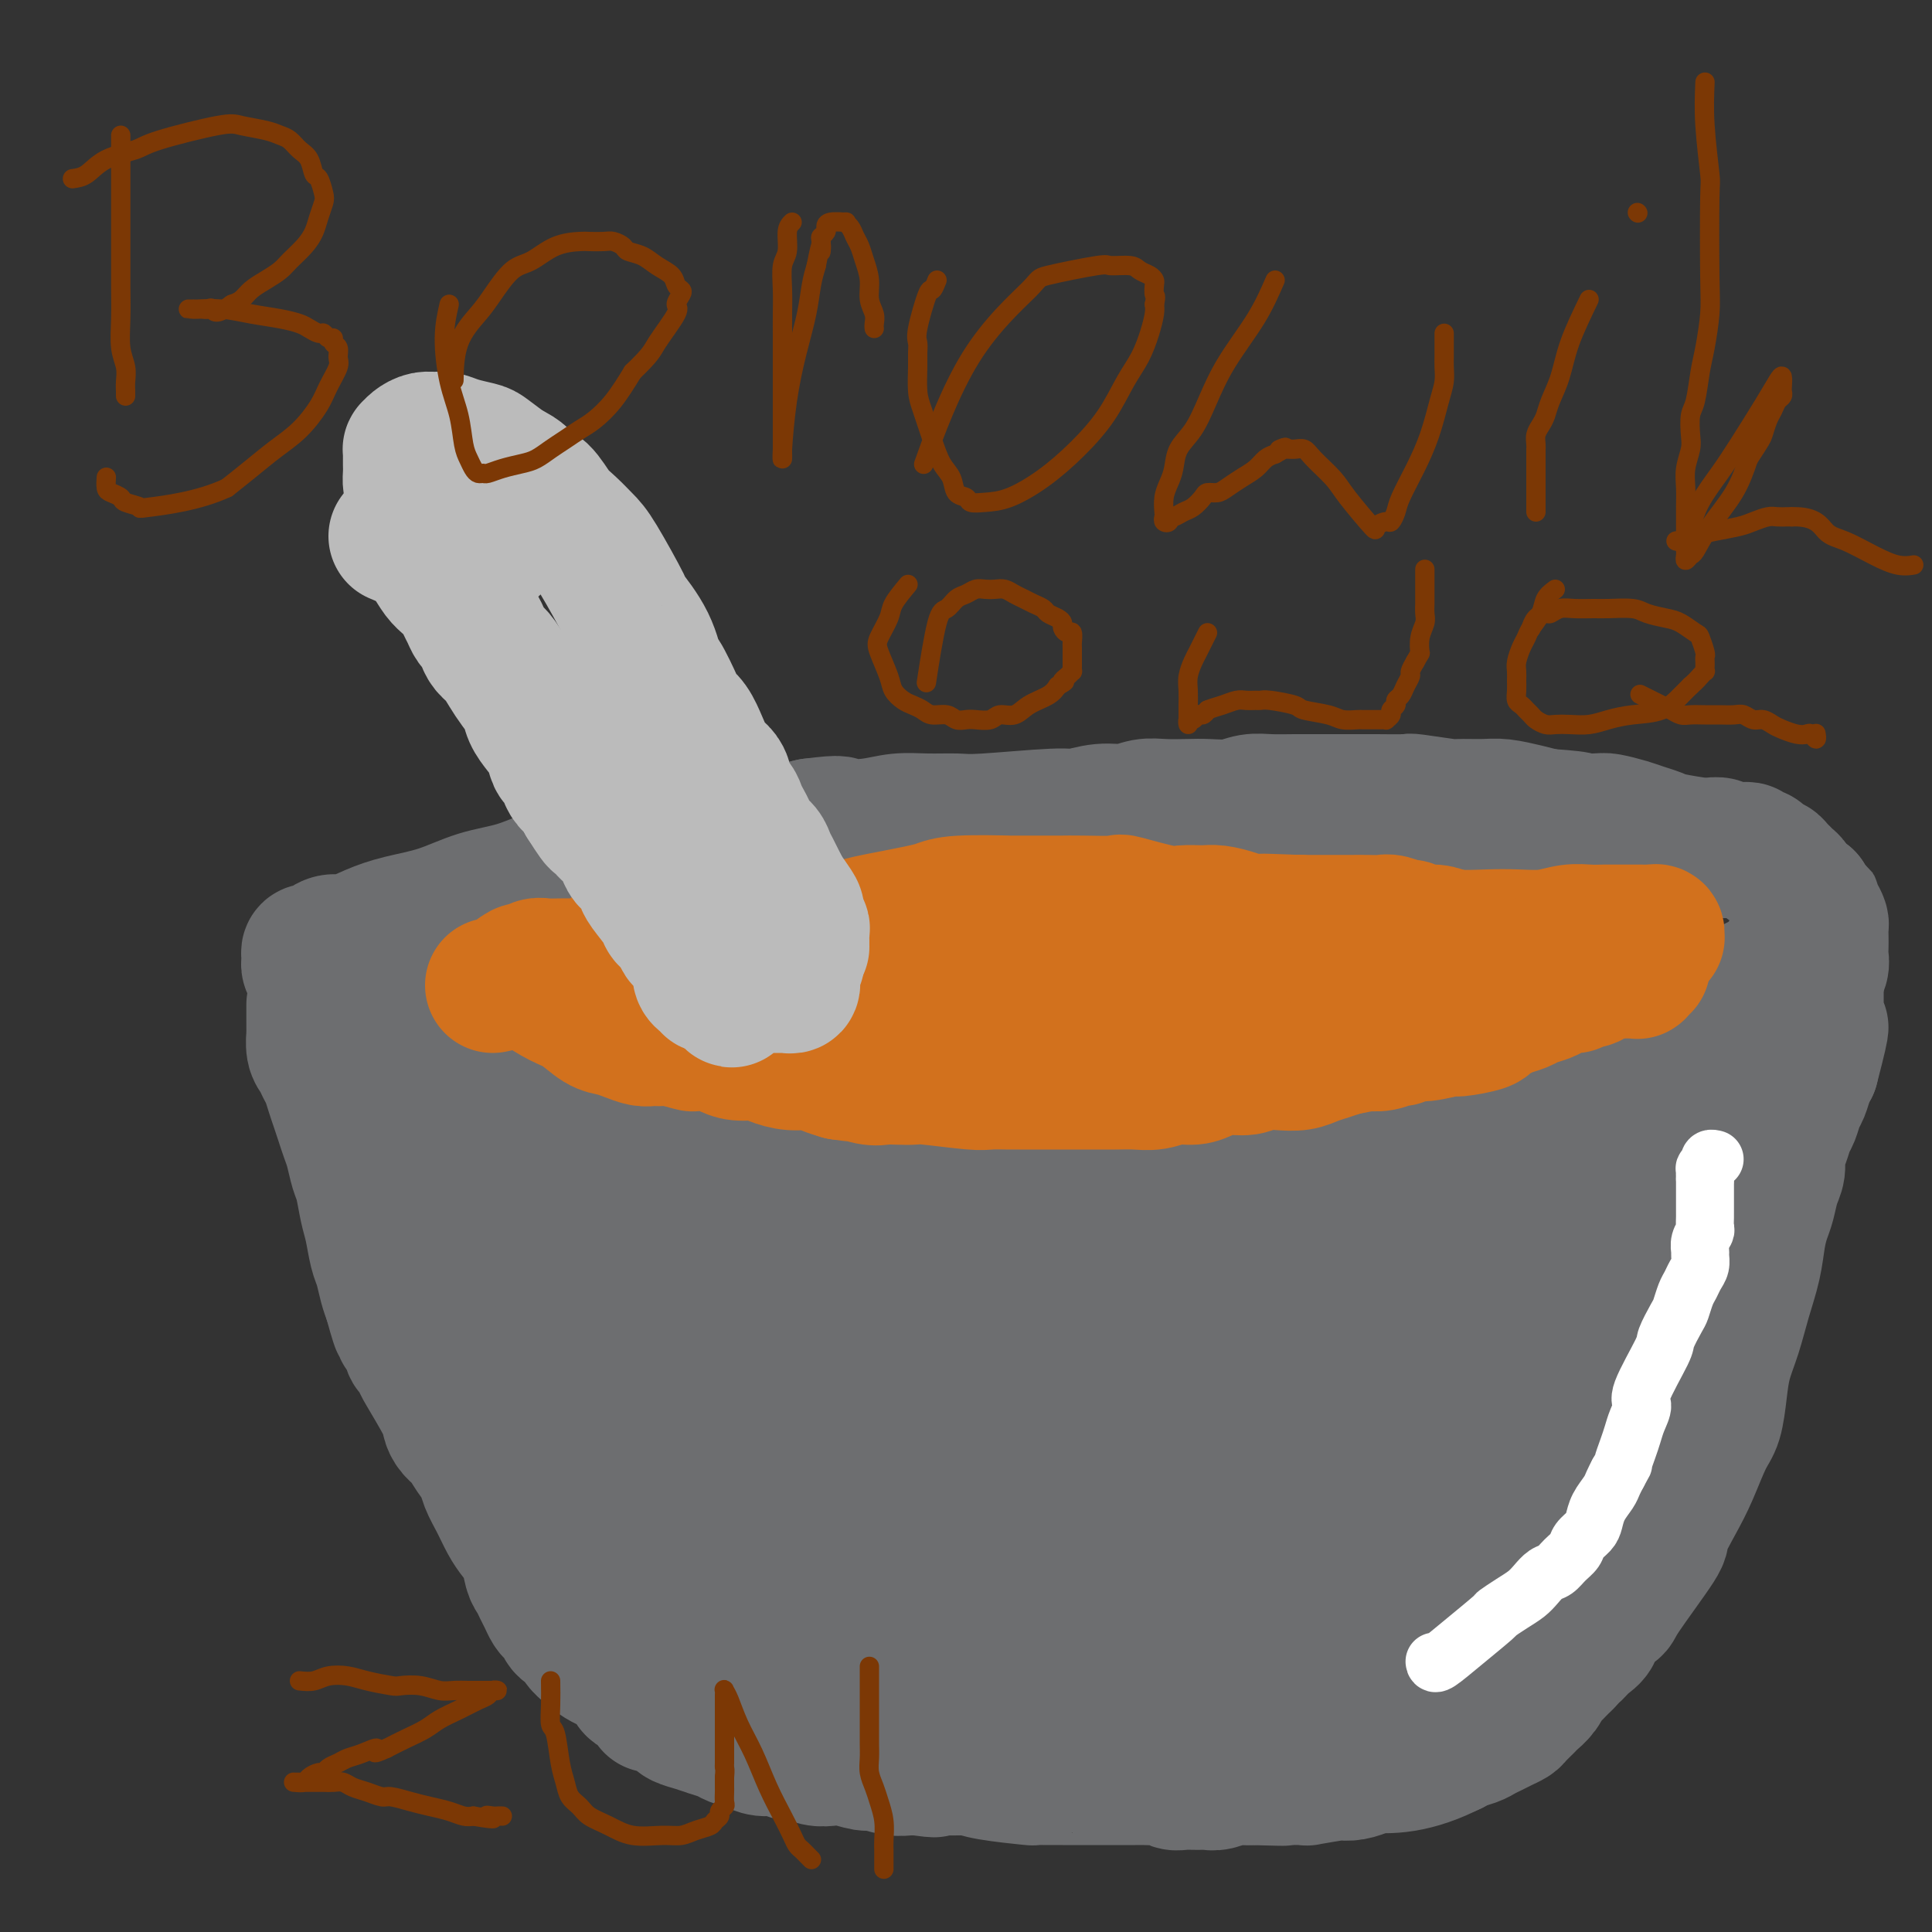 <svg viewBox='0 0 400 400' version='1.1' xmlns='http://www.w3.org/2000/svg' xmlns:xlink='http://www.w3.org/1999/xlink'><rect x="0" y="0" width="400" height="400" fill="#333333" stroke="none"/><g fill='none' stroke='#6D6E70' stroke-width='28' stroke-linecap='round' stroke-linejoin='round'><path d='M65,208c0.002,1.051 0.003,2.102 0,3c-0.003,0.898 -0.012,1.644 0,2c0.012,0.356 0.045,0.321 0,1c-0.045,0.679 -0.167,2.072 0,3c0.167,0.928 0.622,1.392 1,2c0.378,0.608 0.679,1.359 1,2c0.321,0.641 0.663,1.172 1,2c0.337,0.828 0.668,1.953 1,3c0.332,1.047 0.666,2.017 1,3c0.334,0.983 0.667,1.979 1,3c0.333,1.021 0.667,2.065 1,3c0.333,0.935 0.667,1.760 1,3c0.333,1.240 0.667,2.895 1,4c0.333,1.105 0.667,1.659 1,3c0.333,1.341 0.667,3.468 1,5c0.333,1.532 0.667,2.468 1,4c0.333,1.532 0.667,3.658 1,5c0.333,1.342 0.667,1.900 1,3c0.333,1.100 0.667,2.743 1,4c0.333,1.257 0.667,2.129 1,3'/><path d='M81,269c2.654,9.651 1.288,3.278 1,2c-0.288,-1.278 0.501,2.541 1,4c0.499,1.459 0.708,0.560 1,1c0.292,0.440 0.667,2.219 1,3c0.333,0.781 0.625,0.565 1,1c0.375,0.435 0.835,1.520 1,2c0.165,0.480 0.036,0.354 1,2c0.964,1.646 3.020,5.063 4,7c0.980,1.937 0.882,2.395 1,3c0.118,0.605 0.450,1.358 1,2c0.550,0.642 1.316,1.175 2,2c0.684,0.825 1.285,1.943 2,3c0.715,1.057 1.542,2.054 2,3c0.458,0.946 0.546,1.841 1,3c0.454,1.159 1.273,2.583 2,4c0.727,1.417 1.361,2.827 2,4c0.639,1.173 1.285,2.110 2,3c0.715,0.890 1.501,1.733 2,3c0.499,1.267 0.711,2.959 1,4c0.289,1.041 0.655,1.431 1,2c0.345,0.569 0.670,1.317 1,2c0.330,0.683 0.665,1.300 1,2c0.335,0.700 0.671,1.482 1,2c0.329,0.518 0.651,0.772 1,1c0.349,0.228 0.726,0.431 1,1c0.274,0.569 0.445,1.503 1,2c0.555,0.497 1.496,0.557 2,1c0.504,0.443 0.573,1.269 1,2c0.427,0.731 1.214,1.365 2,2'/><path d='M122,342c2.261,2.024 3.912,2.584 5,3c1.088,0.416 1.613,0.688 2,1c0.387,0.312 0.637,0.664 1,1c0.363,0.336 0.839,0.654 1,1c0.161,0.346 0.007,0.719 0,1c-0.007,0.281 0.133,0.471 1,1c0.867,0.529 2.460,1.399 3,2c0.540,0.601 0.027,0.935 0,1c-0.027,0.065 0.433,-0.137 1,0c0.567,0.137 1.243,0.614 2,1c0.757,0.386 1.596,0.681 2,1c0.404,0.319 0.372,0.663 1,1c0.628,0.337 1.914,0.667 3,1c1.086,0.333 1.970,0.668 3,1c1.030,0.332 2.204,0.662 3,1c0.796,0.338 1.214,0.683 2,1c0.786,0.317 1.939,0.606 3,1c1.061,0.394 2.030,0.894 3,1c0.970,0.106 1.940,-0.182 3,0c1.060,0.182 2.211,0.832 3,1c0.789,0.168 1.216,-0.147 2,0c0.784,0.147 1.923,0.756 3,1c1.077,0.244 2.091,0.122 3,0c0.909,-0.122 1.714,-0.243 3,0c1.286,0.243 3.055,0.850 4,1c0.945,0.150 1.068,-0.156 2,0c0.932,0.156 2.674,0.773 4,1c1.326,0.227 2.236,0.065 3,0c0.764,-0.065 1.382,-0.032 2,0'/><path d='M190,366c5.767,0.773 2.686,0.206 2,0c-0.686,-0.206 1.025,-0.053 2,0c0.975,0.053 1.216,0.004 2,0c0.784,-0.004 2.113,0.037 3,0c0.887,-0.037 1.332,-0.154 2,0c0.668,0.154 1.558,0.577 4,1c2.442,0.423 6.436,0.845 8,1c1.564,0.155 0.698,0.041 1,0c0.302,-0.041 1.772,-0.011 3,0c1.228,0.011 2.216,0.003 3,0c0.784,-0.003 1.366,-0.001 2,0c0.634,0.001 1.322,0.000 2,0c0.678,-0.000 1.348,-0.000 2,0c0.652,0.000 1.287,0.000 2,0c0.713,-0.000 1.503,0.000 2,0c0.497,-0.000 0.699,-0.000 1,0c0.301,0.000 0.699,0.000 1,0c0.301,-0.000 0.503,-0.001 1,0c0.497,0.001 1.288,0.004 2,0c0.712,-0.004 1.344,-0.015 2,0c0.656,0.015 1.334,0.057 2,0c0.666,-0.057 1.319,-0.212 2,0c0.681,0.212 1.389,0.790 2,1c0.611,0.210 1.126,0.053 2,0c0.874,-0.053 2.107,-0.000 3,0c0.893,0.000 1.447,-0.052 2,0c0.553,0.052 1.107,0.210 2,0c0.893,-0.210 2.125,-0.787 3,-1c0.875,-0.213 1.393,-0.061 2,0c0.607,0.061 1.304,0.030 2,0'/><path d='M259,368c11.409,0.308 5.433,0.079 3,0c-2.433,-0.079 -1.322,-0.007 1,0c2.322,0.007 5.857,-0.050 7,0c1.143,0.050 -0.105,0.207 1,0c1.105,-0.207 4.564,-0.777 6,-1c1.436,-0.223 0.850,-0.097 1,0c0.150,0.097 1.036,0.167 2,0c0.964,-0.167 2.004,-0.569 3,-1c0.996,-0.431 1.946,-0.890 3,-1c1.054,-0.110 2.212,0.129 3,0c0.788,-0.129 1.207,-0.626 2,-1c0.793,-0.374 1.959,-0.625 3,-1c1.041,-0.375 1.955,-0.874 3,-1c1.045,-0.126 2.219,0.121 3,0c0.781,-0.121 1.167,-0.610 2,-1c0.833,-0.390 2.111,-0.682 3,-1c0.889,-0.318 1.389,-0.661 2,-1c0.611,-0.339 1.334,-0.672 2,-1c0.666,-0.328 1.277,-0.650 2,-1c0.723,-0.350 1.559,-0.726 2,-1c0.441,-0.274 0.485,-0.444 1,-1c0.515,-0.556 1.499,-1.496 2,-2c0.501,-0.504 0.519,-0.573 1,-1c0.481,-0.427 1.424,-1.214 2,-2c0.576,-0.786 0.783,-1.572 1,-2c0.217,-0.428 0.443,-0.500 1,-1c0.557,-0.500 1.445,-1.429 2,-2c0.555,-0.571 0.778,-0.786 1,-1'/><path d='M324,344c2.065,-2.210 1.727,-1.734 2,-2c0.273,-0.266 1.156,-1.274 2,-2c0.844,-0.726 1.650,-1.169 2,-2c0.350,-0.831 0.245,-2.050 1,-3c0.755,-0.950 2.369,-1.632 3,-2c0.631,-0.368 0.279,-0.423 2,-3c1.721,-2.577 5.514,-7.677 7,-10c1.486,-2.323 0.664,-1.869 1,-3c0.336,-1.131 1.830,-3.848 3,-6c1.170,-2.152 2.014,-3.740 3,-6c0.986,-2.260 2.112,-5.193 3,-7c0.888,-1.807 1.536,-2.487 2,-4c0.464,-1.513 0.744,-3.859 1,-6c0.256,-2.141 0.488,-4.078 1,-6c0.512,-1.922 1.303,-3.831 2,-6c0.697,-2.169 1.300,-4.599 2,-7c0.700,-2.401 1.497,-4.771 2,-7c0.503,-2.229 0.713,-4.315 1,-6c0.287,-1.685 0.650,-2.968 1,-4c0.350,-1.032 0.685,-1.812 1,-3c0.315,-1.188 0.609,-2.783 1,-4c0.391,-1.217 0.878,-2.054 1,-3c0.122,-0.946 -0.122,-2.001 0,-3c0.122,-0.999 0.610,-1.943 1,-3c0.390,-1.057 0.682,-2.226 1,-3c0.318,-0.774 0.663,-1.152 1,-2c0.337,-0.848 0.668,-2.165 1,-3c0.332,-0.835 0.666,-1.186 1,-2c0.334,-0.814 0.667,-2.090 1,-3c0.333,-0.910 0.667,-1.455 1,-2'/><path d='M375,221c3.321,-12.665 1.622,-7.828 1,-6c-0.622,1.828 -0.167,0.645 0,0c0.167,-0.645 0.045,-0.754 0,-1c-0.045,-0.246 -0.012,-0.629 0,-1c0.012,-0.371 0.003,-0.729 0,-1c-0.003,-0.271 -0.001,-0.454 0,-1c0.001,-0.546 0.000,-1.455 0,-2c-0.000,-0.545 -0.000,-0.724 0,-1c0.000,-0.276 0.000,-0.647 0,-1c-0.000,-0.353 -0.000,-0.686 0,-1c0.000,-0.314 0.000,-0.609 0,-1c-0.000,-0.391 -0.000,-0.878 0,-1c0.000,-0.122 0.000,0.122 0,0c-0.000,-0.122 -0.000,-0.610 0,-1c0.000,-0.390 0.000,-0.683 0,-1c-0.000,-0.317 -0.000,-0.659 0,-1c0.000,-0.341 0.001,-0.680 0,-1c-0.001,-0.320 -0.004,-0.622 0,-1c0.004,-0.378 0.015,-0.833 0,-1c-0.015,-0.167 -0.056,-0.045 0,0c0.056,0.045 0.207,0.012 0,0c-0.207,-0.012 -0.774,-0.003 -1,0c-0.226,0.003 -0.113,0.002 0,0'/><path d='M375,198c-0.178,-3.559 -0.624,-0.956 -1,0c-0.376,0.956 -0.682,0.267 -1,0c-0.318,-0.267 -0.648,-0.111 -1,0c-0.352,0.111 -0.727,0.176 -1,0c-0.273,-0.176 -0.443,-0.595 -1,0c-0.557,0.595 -1.499,2.203 -2,3c-0.501,0.797 -0.560,0.784 -1,1c-0.440,0.216 -1.260,0.663 -2,1c-0.740,0.337 -1.399,0.566 -2,1c-0.601,0.434 -1.145,1.075 -2,2c-0.855,0.925 -2.020,2.135 -3,3c-0.980,0.865 -1.776,1.386 -3,2c-1.224,0.614 -2.876,1.320 -4,2c-1.124,0.680 -1.720,1.334 -3,2c-1.280,0.666 -3.245,1.343 -5,2c-1.755,0.657 -3.301,1.293 -5,2c-1.699,0.707 -3.552,1.484 -5,2c-1.448,0.516 -2.490,0.771 -4,1c-1.510,0.229 -3.488,0.432 -5,1c-1.512,0.568 -2.557,1.500 -4,2c-1.443,0.500 -3.285,0.568 -5,1c-1.715,0.432 -3.302,1.229 -5,2c-1.698,0.771 -3.507,1.516 -5,2c-1.493,0.484 -2.671,0.707 -5,1c-2.329,0.293 -5.808,0.655 -8,1c-2.192,0.345 -3.096,0.672 -4,1'/><path d='M288,233c-10.863,3.237 -8.022,2.331 -8,2c0.022,-0.331 -2.777,-0.087 -5,0c-2.223,0.087 -3.870,0.016 -5,0c-1.130,-0.016 -1.744,0.023 -4,0c-2.256,-0.023 -6.154,-0.110 -7,0c-0.846,0.110 1.361,0.415 -3,1c-4.361,0.585 -15.291,1.448 -21,2c-5.709,0.552 -6.199,0.792 -8,1c-1.801,0.208 -4.914,0.384 -8,1c-3.086,0.616 -6.145,1.671 -9,2c-2.855,0.329 -5.506,-0.070 -8,0c-2.494,0.070 -4.830,0.607 -7,1c-2.170,0.393 -4.173,0.642 -6,1c-1.827,0.358 -3.478,0.825 -5,1c-1.522,0.175 -2.913,0.058 -4,0c-1.087,-0.058 -1.869,-0.058 -3,0c-1.131,0.058 -2.612,0.174 -4,0c-1.388,-0.174 -2.682,-0.638 -4,-1c-1.318,-0.362 -2.661,-0.622 -4,-1c-1.339,-0.378 -2.676,-0.875 -4,-1c-1.324,-0.125 -2.636,0.121 -4,0c-1.364,-0.121 -2.782,-0.610 -4,-1c-1.218,-0.390 -2.238,-0.682 -3,-1c-0.762,-0.318 -1.266,-0.663 -2,-1c-0.734,-0.337 -1.698,-0.668 -3,-1c-1.302,-0.332 -2.944,-0.666 -4,-1c-1.056,-0.334 -1.528,-0.667 -2,-1'/><path d='M139,236c-8.072,-1.858 -5.752,-2.003 -5,-2c0.752,0.003 -0.064,0.155 -1,0c-0.936,-0.155 -1.992,-0.618 -3,-1c-1.008,-0.382 -1.968,-0.683 -3,-1c-1.032,-0.317 -2.135,-0.648 -3,-1c-0.865,-0.352 -1.492,-0.724 -2,-1c-0.508,-0.276 -0.897,-0.456 -2,-1c-1.103,-0.544 -2.918,-1.451 -4,-2c-1.082,-0.549 -1.429,-0.738 -2,-1c-0.571,-0.262 -1.364,-0.595 -2,-1c-0.636,-0.405 -1.114,-0.882 -2,-1c-0.886,-0.118 -2.180,0.123 -3,0c-0.820,-0.123 -1.167,-0.610 -2,-1c-0.833,-0.390 -2.151,-0.682 -3,-1c-0.849,-0.318 -1.229,-0.663 -2,-1c-0.771,-0.337 -1.935,-0.668 -3,-1c-1.065,-0.332 -2.032,-0.667 -3,-1c-0.968,-0.333 -1.936,-0.666 -3,-1c-1.064,-0.334 -2.225,-0.670 -3,-1c-0.775,-0.330 -1.165,-0.656 -2,-1c-0.835,-0.344 -2.114,-0.707 -3,-1c-0.886,-0.293 -1.377,-0.516 -2,-1c-0.623,-0.484 -1.376,-1.229 -2,-2c-0.624,-0.771 -1.119,-1.568 -2,-2c-0.881,-0.432 -2.148,-0.498 -3,-1c-0.852,-0.502 -1.289,-1.441 -2,-2c-0.711,-0.559 -1.696,-0.737 -2,-1c-0.304,-0.263 0.072,-0.609 0,-1c-0.072,-0.391 -0.592,-0.826 -1,-1c-0.408,-0.174 -0.704,-0.087 -1,0'/><path d='M68,204c-2.498,-1.881 -1.244,-1.082 -1,-1c0.244,0.082 -0.523,-0.552 -1,-1c-0.477,-0.448 -0.663,-0.711 -1,-1c-0.337,-0.289 -0.823,-0.603 -1,-1c-0.177,-0.397 -0.044,-0.877 0,-1c0.044,-0.123 0.001,0.111 0,0c-0.001,-0.111 0.040,-0.568 0,-1c-0.040,-0.432 -0.163,-0.838 0,-1c0.163,-0.162 0.611,-0.080 1,0c0.389,0.080 0.717,0.159 1,0c0.283,-0.159 0.519,-0.557 1,-1c0.481,-0.443 1.207,-0.933 2,-1c0.793,-0.067 1.655,0.287 3,0c1.345,-0.287 3.175,-1.217 5,-2c1.825,-0.783 3.644,-1.421 6,-2c2.356,-0.579 5.248,-1.099 8,-2c2.752,-0.901 5.363,-2.182 8,-3c2.637,-0.818 5.300,-1.175 8,-2c2.700,-0.825 5.436,-2.120 8,-3c2.564,-0.880 4.956,-1.345 7,-2c2.044,-0.655 3.740,-1.499 5,-2c1.260,-0.501 2.085,-0.659 4,-1c1.915,-0.341 4.920,-0.866 6,-1c1.080,-0.134 0.235,0.121 2,0c1.765,-0.121 6.141,-0.620 8,-1c1.859,-0.380 1.203,-0.640 2,-1c0.797,-0.360 3.049,-0.818 5,-1c1.951,-0.182 3.602,-0.087 5,0c1.398,0.087 2.542,0.168 4,0c1.458,-0.168 3.229,-0.584 5,-1'/><path d='M168,171c7.415,-0.945 5.453,-0.306 6,0c0.547,0.306 3.602,0.279 6,0c2.398,-0.279 4.138,-0.811 6,-1c1.862,-0.189 3.848,-0.035 6,0c2.152,0.035 4.472,-0.047 6,0c1.528,0.047 2.264,0.224 6,0c3.736,-0.224 10.474,-0.848 14,-1c3.526,-0.152 3.842,0.170 5,0c1.158,-0.170 3.160,-0.830 5,-1c1.840,-0.170 3.519,0.150 5,0c1.481,-0.150 2.762,-0.771 4,-1c1.238,-0.229 2.431,-0.065 4,0c1.569,0.065 3.513,0.032 5,0c1.487,-0.032 2.515,-0.061 4,0c1.485,0.061 3.425,0.212 5,0c1.575,-0.212 2.784,-0.789 4,-1c1.216,-0.211 2.439,-0.057 4,0c1.561,0.057 3.461,0.015 5,0c1.539,-0.015 2.718,-0.004 4,0c1.282,0.004 2.666,-0.000 4,0c1.334,0.000 2.618,0.004 4,0c1.382,-0.004 2.864,-0.015 5,0c2.136,0.015 4.928,0.057 6,0c1.072,-0.057 0.424,-0.212 2,0c1.576,0.212 5.376,0.792 7,1c1.624,0.208 1.070,0.045 2,0c0.930,-0.045 3.342,0.029 5,0c1.658,-0.029 2.562,-0.162 4,0c1.438,0.162 3.411,0.618 5,1c1.589,0.382 2.795,0.691 4,1'/><path d='M320,169c10.300,0.687 5.549,0.905 5,1c-0.549,0.095 3.102,0.067 5,0c1.898,-0.067 2.041,-0.173 3,0c0.959,0.173 2.734,0.624 4,1c1.266,0.376 2.023,0.675 3,1c0.977,0.325 2.173,0.676 3,1c0.827,0.324 1.286,0.622 3,1c1.714,0.378 4.683,0.837 6,1c1.317,0.163 0.983,0.030 1,0c0.017,-0.030 0.386,0.045 1,0c0.614,-0.045 1.474,-0.208 2,0c0.526,0.208 0.718,0.788 1,1c0.282,0.212 0.653,0.056 1,0c0.347,-0.056 0.670,-0.011 1,0c0.330,0.011 0.665,-0.012 1,0c0.335,0.012 0.668,0.060 1,0c0.332,-0.060 0.663,-0.227 1,0c0.337,0.227 0.682,0.850 1,1c0.318,0.150 0.610,-0.171 1,0c0.390,0.171 0.878,0.833 1,1c0.122,0.167 -0.122,-0.163 0,0c0.122,0.163 0.610,0.817 1,1c0.390,0.183 0.682,-0.107 1,0c0.318,0.107 0.663,0.610 1,1c0.337,0.390 0.668,0.669 1,1c0.332,0.331 0.666,0.716 1,1c0.334,0.284 0.667,0.468 1,1c0.333,0.532 0.667,1.412 1,2c0.333,0.588 0.667,0.882 1,1c0.333,0.118 0.667,0.059 1,0'/><path d='M374,186c2.038,1.682 1.135,0.887 1,1c-0.135,0.113 0.500,1.132 1,2c0.500,0.868 0.866,1.583 1,2c0.134,0.417 0.037,0.534 0,1c-0.037,0.466 -0.014,1.281 0,2c0.014,0.719 0.018,1.343 0,2c-0.018,0.657 -0.060,1.348 0,2c0.060,0.652 0.221,1.263 0,2c-0.221,0.737 -0.826,1.598 -1,2c-0.174,0.402 0.082,0.345 -1,3c-1.082,2.655 -3.503,8.022 -5,11c-1.497,2.978 -2.069,3.569 -3,5c-0.931,1.431 -2.219,3.704 -3,5c-0.781,1.296 -1.055,1.614 -2,3c-0.945,1.386 -2.563,3.839 -4,6c-1.437,2.161 -2.694,4.029 -4,6c-1.306,1.971 -2.660,4.045 -4,6c-1.340,1.955 -2.666,3.791 -4,6c-1.334,2.209 -2.676,4.792 -4,7c-1.324,2.208 -2.630,4.041 -4,6c-1.370,1.959 -2.803,4.045 -4,6c-1.197,1.955 -2.158,3.781 -4,7c-1.842,3.219 -4.566,7.833 -6,10c-1.434,2.167 -1.577,1.887 -2,3c-0.423,1.113 -1.125,3.620 -2,6c-0.875,2.380 -1.922,4.635 -3,7c-1.078,2.365 -2.186,4.840 -3,7c-0.814,2.160 -1.335,4.005 -2,6c-0.665,1.995 -1.476,4.142 -2,6c-0.524,1.858 -0.762,3.429 -1,5'/><path d='M309,329c-2.235,6.120 -1.324,2.920 -1,2c0.324,-0.920 0.061,0.441 0,1c-0.061,0.559 0.081,0.316 0,1c-0.081,0.684 -0.385,2.296 0,1c0.385,-1.296 1.461,-5.501 2,-7c0.539,-1.499 0.542,-0.293 2,-2c1.458,-1.707 4.370,-6.327 6,-9c1.630,-2.673 1.979,-3.398 3,-5c1.021,-1.602 2.714,-4.079 4,-6c1.286,-1.921 2.164,-3.286 3,-5c0.836,-1.714 1.631,-3.778 3,-6c1.369,-2.222 3.311,-4.602 5,-7c1.689,-2.398 3.125,-4.812 4,-7c0.875,-2.188 1.190,-4.149 2,-6c0.810,-1.851 2.114,-3.593 3,-5c0.886,-1.407 1.355,-2.481 2,-4c0.645,-1.519 1.465,-3.485 2,-5c0.535,-1.515 0.784,-2.581 1,-4c0.216,-1.419 0.398,-3.191 1,-5c0.602,-1.809 1.626,-3.654 2,-5c0.374,-1.346 0.100,-2.192 0,-3c-0.100,-0.808 -0.027,-1.577 0,-2c0.027,-0.423 0.007,-0.498 0,-1c-0.007,-0.502 -0.002,-1.429 0,-2c0.002,-0.571 0.001,-0.785 0,-1'/><path d='M353,237c0.605,-3.724 0.119,-1.533 0,-1c-0.119,0.533 0.129,-0.592 0,-1c-0.129,-0.408 -0.634,-0.100 -1,0c-0.366,0.100 -0.592,-0.009 -1,0c-0.408,0.009 -0.999,0.138 -1,0c-0.001,-0.138 0.587,-0.541 0,0c-0.587,0.541 -2.349,2.026 -3,2c-0.651,-0.026 -0.189,-1.563 -6,5c-5.811,6.563 -17.894,21.225 -23,27c-5.106,5.775 -3.237,2.664 -4,4c-0.763,1.336 -4.160,7.119 -7,11c-2.840,3.881 -5.124,5.859 -7,8c-1.876,2.141 -3.345,4.444 -5,7c-1.655,2.556 -3.496,5.364 -5,8c-1.504,2.636 -2.672,5.100 -4,8c-1.328,2.900 -2.818,6.237 -4,9c-1.182,2.763 -2.057,4.953 -3,7c-0.943,2.047 -1.955,3.950 -3,6c-1.045,2.050 -2.122,4.248 -3,6c-0.878,1.752 -1.555,3.058 -2,4c-0.445,0.942 -0.658,1.520 -1,2c-0.342,0.480 -0.813,0.861 -1,1c-0.187,0.139 -0.089,0.038 0,0c0.089,-0.038 0.168,-0.011 1,-1c0.832,-0.989 2.416,-2.995 4,-5'/><path d='M274,344c1.565,-2.324 2.978,-5.133 5,-8c2.022,-2.867 4.653,-5.792 7,-9c2.347,-3.208 4.411,-6.697 6,-10c1.589,-3.303 2.702,-6.418 4,-9c1.298,-2.582 2.782,-4.629 4,-7c1.218,-2.371 2.172,-5.064 3,-7c0.828,-1.936 1.531,-3.115 3,-6c1.469,-2.885 3.703,-7.475 5,-10c1.297,-2.525 1.658,-2.983 2,-4c0.342,-1.017 0.666,-2.591 1,-4c0.334,-1.409 0.678,-2.654 1,-4c0.322,-1.346 0.622,-2.794 1,-4c0.378,-1.206 0.834,-2.169 1,-3c0.166,-0.831 0.040,-1.529 0,-2c-0.040,-0.471 0.004,-0.716 0,-1c-0.004,-0.284 -0.056,-0.607 0,-1c0.056,-0.393 0.220,-0.857 0,-1c-0.220,-0.143 -0.823,0.036 -1,0c-0.177,-0.036 0.074,-0.288 0,0c-0.074,0.288 -0.471,1.116 -1,2c-0.529,0.884 -1.188,1.823 -2,3c-0.812,1.177 -1.777,2.593 -3,6c-1.223,3.407 -2.704,8.806 -5,14c-2.296,5.194 -5.408,10.183 -8,15c-2.592,4.817 -4.666,9.463 -7,14c-2.334,4.537 -4.929,8.964 -7,13c-2.071,4.036 -3.617,7.680 -5,11c-1.383,3.320 -2.603,6.317 -4,9c-1.397,2.683 -2.971,5.052 -4,7c-1.029,1.948 -1.515,3.474 -2,5'/><path d='M268,353c-7.754,15.801 -2.640,6.804 -1,4c1.640,-2.804 -0.194,0.584 -1,2c-0.806,1.416 -0.586,0.858 0,1c0.586,0.142 1.536,0.983 4,2c2.464,1.017 6.441,2.210 11,3c4.559,0.790 9.701,1.175 17,-2c7.299,-3.175 16.757,-9.912 22,-15c5.243,-5.088 6.273,-8.528 8,-13c1.727,-4.472 4.151,-9.977 6,-14c1.849,-4.023 3.122,-6.565 4,-9c0.878,-2.435 1.359,-4.763 2,-7c0.641,-2.237 1.442,-4.384 2,-6c0.558,-1.616 0.874,-2.701 1,-4c0.126,-1.299 0.063,-2.811 0,-4c-0.063,-1.189 -0.125,-2.054 0,-4c0.125,-1.946 0.437,-4.975 0,-8c-0.437,-3.025 -1.624,-6.048 -3,-10c-1.376,-3.952 -2.941,-8.833 -5,-12c-2.059,-3.167 -4.613,-4.620 -7,-6c-2.387,-1.380 -4.607,-2.687 -7,-3c-2.393,-0.313 -4.960,0.369 -8,1c-3.040,0.631 -6.553,1.210 -10,3c-3.447,1.790 -6.830,4.789 -10,7c-3.170,2.211 -6.129,3.633 -9,6c-2.871,2.367 -5.656,5.678 -8,9c-2.344,3.322 -4.247,6.653 -6,10c-1.753,3.347 -3.357,6.709 -5,11c-1.643,4.291 -3.327,9.512 -4,14c-0.673,4.488 -0.337,8.244 0,12'/><path d='M261,321c-0.666,5.330 -0.331,5.657 0,7c0.331,1.343 0.658,3.704 1,5c0.342,1.296 0.698,1.528 1,2c0.302,0.472 0.549,1.185 2,2c1.451,0.815 4.105,1.732 8,2c3.895,0.268 9.032,-0.114 14,-1c4.968,-0.886 9.767,-2.277 13,-3c3.233,-0.723 4.900,-0.779 8,-5c3.100,-4.221 7.634,-12.607 10,-18c2.366,-5.393 2.563,-7.791 2,-12c-0.563,-4.209 -1.888,-10.227 -3,-14c-1.112,-3.773 -2.012,-5.299 -3,-7c-0.988,-1.701 -2.062,-3.576 -3,-5c-0.938,-1.424 -1.738,-2.398 -3,-3c-1.262,-0.602 -2.985,-0.831 -5,-1c-2.015,-0.169 -4.321,-0.278 -7,0c-2.679,0.278 -5.732,0.943 -9,2c-3.268,1.057 -6.752,2.505 -10,4c-3.248,1.495 -6.260,3.037 -9,5c-2.740,1.963 -5.209,4.348 -8,7c-2.791,2.652 -5.906,5.572 -8,9c-2.094,3.428 -3.168,7.362 -4,11c-0.832,3.638 -1.422,6.978 -1,10c0.422,3.022 1.857,5.727 3,8c1.143,2.273 1.995,4.115 4,6c2.005,1.885 5.161,3.812 8,5c2.839,1.188 5.359,1.638 8,2c2.641,0.362 5.403,0.636 8,0c2.597,-0.636 5.028,-2.182 7,-4c1.972,-1.818 3.486,-3.909 5,-6'/><path d='M290,329c2.513,-3.459 2.796,-7.107 3,-11c0.204,-3.893 0.329,-8.032 0,-12c-0.329,-3.968 -1.113,-7.764 -2,-11c-0.887,-3.236 -1.879,-5.911 -3,-8c-1.121,-2.089 -2.372,-3.592 -4,-5c-1.628,-1.408 -3.634,-2.722 -6,-4c-2.366,-1.278 -5.092,-2.521 -8,-3c-2.908,-0.479 -5.999,-0.196 -9,0c-3.001,0.196 -5.913,0.303 -8,1c-2.087,0.697 -3.349,1.983 -5,3c-1.651,1.017 -3.691,1.767 -6,6c-2.309,4.233 -4.888,11.951 -6,17c-1.112,5.049 -0.758,7.428 0,11c0.758,3.572 1.919,8.336 3,12c1.081,3.664 2.081,6.228 6,10c3.919,3.772 10.757,8.751 14,11c3.243,2.249 2.890,1.766 5,2c2.110,0.234 6.682,1.185 10,1c3.318,-0.185 5.382,-1.505 7,-3c1.618,-1.495 2.790,-3.164 4,-6c1.210,-2.836 2.457,-6.838 2,-11c-0.457,-4.162 -2.618,-8.482 -5,-13c-2.382,-4.518 -4.984,-9.232 -8,-13c-3.016,-3.768 -6.444,-6.588 -10,-9c-3.556,-2.412 -7.238,-4.415 -11,-6c-3.762,-1.585 -7.605,-2.754 -11,-3c-3.395,-0.246 -6.343,0.429 -9,1c-2.657,0.571 -5.023,1.038 -7,2c-1.977,0.962 -3.565,2.418 -5,5c-1.435,2.582 -2.718,6.291 -4,10'/><path d='M217,303c-1.033,3.749 -1.617,8.122 -1,13c0.617,4.878 2.435,10.262 4,15c1.565,4.738 2.875,8.830 4,12c1.125,3.170 2.063,5.419 3,7c0.937,1.581 1.872,2.496 3,3c1.128,0.504 2.451,0.598 4,1c1.549,0.402 3.326,1.111 5,0c1.674,-1.111 3.246,-4.044 5,-4c1.754,0.044 3.691,3.064 4,-7c0.309,-10.064 -1.010,-33.212 -2,-43c-0.990,-9.788 -1.650,-6.218 -3,-7c-1.350,-0.782 -3.390,-5.918 -5,-9c-1.610,-3.082 -2.791,-4.112 -4,-5c-1.209,-0.888 -2.447,-1.635 -4,-2c-1.553,-0.365 -3.420,-0.348 -5,0c-1.580,0.348 -2.872,1.028 -4,2c-1.128,0.972 -2.091,2.236 -3,4c-0.909,1.764 -1.764,4.026 -2,7c-0.236,2.974 0.145,6.659 1,10c0.855,3.341 2.183,6.337 4,9c1.817,2.663 4.123,4.991 7,7c2.877,2.009 6.325,3.698 10,5c3.675,1.302 7.578,2.216 11,2c3.422,-0.216 6.363,-1.564 9,-3c2.637,-1.436 4.972,-2.962 7,-5c2.028,-2.038 3.751,-4.587 5,-8c1.249,-3.413 2.026,-7.688 2,-13c-0.026,-5.312 -0.853,-11.661 -3,-19c-2.147,-7.339 -5.613,-15.668 -9,-21c-3.387,-5.332 -6.693,-7.666 -10,-10'/><path d='M250,244c-3.261,-2.814 -6.412,-4.848 -10,-6c-3.588,-1.152 -7.613,-1.421 -11,0c-3.387,1.421 -6.136,4.532 -9,10c-2.864,5.468 -5.843,13.291 -8,20c-2.157,6.709 -3.492,12.303 -4,17c-0.508,4.697 -0.190,8.498 -1,11c-0.810,2.502 -2.750,3.705 0,8c2.750,4.295 10.189,11.683 14,15c3.811,3.317 3.992,2.562 7,3c3.008,0.438 8.841,2.069 14,3c5.159,0.931 9.644,1.161 13,1c3.356,-0.161 5.584,-0.712 8,-4c2.416,-3.288 5.020,-9.311 6,-15c0.980,-5.689 0.337,-11.044 -2,-19c-2.337,-7.956 -6.366,-18.514 -9,-24c-2.634,-5.486 -3.873,-5.902 -5,-7c-1.127,-1.098 -2.144,-2.879 -3,-4c-0.856,-1.121 -1.553,-1.580 -3,-2c-1.447,-0.420 -3.645,-0.799 -5,-1c-1.355,-0.201 -1.868,-0.225 -3,0c-1.132,0.225 -2.883,0.700 -4,1c-1.117,0.300 -1.599,0.427 -2,2c-0.401,1.573 -0.720,4.592 0,7c0.720,2.408 2.479,4.205 4,6c1.521,1.795 2.802,3.589 5,5c2.198,1.411 5.311,2.440 8,3c2.689,0.560 4.955,0.651 7,0c2.045,-0.651 3.870,-2.043 5,-3c1.130,-0.957 1.565,-1.478 2,-2'/><path d='M264,269c1.538,-1.301 1.881,-2.054 2,-3c0.119,-0.946 0.012,-2.085 0,-3c-0.012,-0.915 0.069,-1.606 0,-2c-0.069,-0.394 -0.289,-0.491 -1,-1c-0.711,-0.509 -1.915,-1.429 -3,-2c-1.085,-0.571 -2.052,-0.794 -3,-1c-0.948,-0.206 -1.876,-0.396 -4,-1c-2.124,-0.604 -5.443,-1.623 -7,-2c-1.557,-0.377 -1.353,-0.112 -2,0c-0.647,0.112 -2.147,0.071 -3,0c-0.853,-0.071 -1.061,-0.173 -2,0c-0.939,0.173 -2.610,0.621 -5,4c-2.390,3.379 -5.498,9.689 -7,16c-1.502,6.311 -1.397,12.623 -1,19c0.397,6.377 1.086,12.819 2,18c0.914,5.181 2.052,9.103 3,12c0.948,2.897 1.706,4.771 2,6c0.294,1.229 0.122,1.815 0,2c-0.122,0.185 -0.195,-0.030 -1,-2c-0.805,-1.970 -2.340,-5.694 -5,-11c-2.660,-5.306 -6.443,-12.193 -10,-18c-3.557,-5.807 -6.888,-10.534 -9,-14c-2.112,-3.466 -3.005,-5.671 -4,-7c-0.995,-1.329 -2.090,-1.781 -3,-2c-0.910,-0.219 -1.633,-0.205 -2,0c-0.367,0.205 -0.377,0.601 -1,3c-0.623,2.399 -1.860,6.800 -2,12c-0.140,5.200 0.817,11.200 2,17c1.183,5.800 2.591,11.400 4,17'/><path d='M204,326c1.689,7.645 2.912,9.757 4,12c1.088,2.243 2.043,4.616 3,6c0.957,1.384 1.918,1.779 3,2c1.082,0.221 2.286,0.267 3,0c0.714,-0.267 0.940,-0.848 1,-3c0.060,-2.152 -0.046,-5.874 -2,-11c-1.954,-5.126 -5.758,-11.655 -10,-18c-4.242,-6.345 -8.924,-12.508 -12,-17c-3.076,-4.492 -4.548,-7.315 -6,-9c-1.452,-1.685 -2.884,-2.232 -4,-3c-1.116,-0.768 -1.917,-1.757 -2,-2c-0.083,-0.243 0.552,0.260 -1,-1c-1.552,-1.260 -5.290,-4.282 0,3c5.290,7.282 19.608,24.867 26,32c6.392,7.133 4.857,3.813 5,3c0.143,-0.813 1.964,0.879 3,1c1.036,0.121 1.287,-1.330 1,-3c-0.287,-1.670 -1.113,-3.560 -4,-9c-2.887,-5.440 -7.835,-14.431 -12,-21c-4.165,-6.569 -7.548,-10.716 -10,-14c-2.452,-3.284 -3.972,-5.706 -5,-7c-1.028,-1.294 -1.563,-1.461 -2,-2c-0.437,-0.539 -0.777,-1.451 -1,-1c-0.223,0.451 -0.331,2.264 0,5c0.331,2.736 1.099,6.393 2,10c0.901,3.607 1.935,7.163 4,12c2.065,4.837 5.161,10.953 8,15c2.839,4.047 5.419,6.023 8,8'/><path d='M204,314c6.095,5.860 13.334,9.010 17,10c3.666,0.990 3.761,-0.178 4,-2c0.239,-1.822 0.624,-4.296 0,-9c-0.624,-4.704 -2.257,-11.638 -6,-19c-3.743,-7.362 -9.594,-15.151 -14,-21c-4.406,-5.849 -7.365,-9.757 -10,-13c-2.635,-3.243 -4.946,-5.823 -6,-7c-1.054,-1.177 -0.853,-0.953 -1,0c-0.147,0.953 -0.644,2.635 -1,5c-0.356,2.365 -0.572,5.414 0,9c0.572,3.586 1.932,7.708 3,13c1.068,5.292 1.844,11.754 4,18c2.156,6.246 5.691,12.277 9,19c3.309,6.723 6.391,14.136 9,19c2.609,4.864 4.743,7.177 6,9c1.257,1.823 1.636,3.156 2,4c0.364,0.844 0.712,1.200 1,1c0.288,-0.200 0.516,-0.956 -1,-4c-1.516,-3.044 -4.777,-8.378 -10,-17c-5.223,-8.622 -12.407,-20.534 -18,-30c-5.593,-9.466 -9.594,-16.486 -12,-21c-2.406,-4.514 -3.218,-6.520 -4,-8c-0.782,-1.480 -1.534,-2.432 -2,-3c-0.466,-0.568 -0.644,-0.752 -1,-1c-0.356,-0.248 -0.888,-0.561 -1,0c-0.112,0.561 0.197,1.996 1,5c0.803,3.004 2.101,7.578 4,13c1.899,5.422 4.400,11.692 7,17c2.600,5.308 5.300,9.654 8,14'/><path d='M192,315c3.057,5.992 3.199,5.473 4,6c0.801,0.527 2.262,2.100 3,3c0.738,0.900 0.754,1.126 1,1c0.246,-0.126 0.722,-0.604 0,-2c-0.722,-1.396 -2.644,-3.710 -8,-10c-5.356,-6.290 -14.147,-16.555 -20,-24c-5.853,-7.445 -8.768,-12.070 -12,-16c-3.232,-3.930 -6.779,-7.165 -8,-8c-1.221,-0.835 -0.114,0.728 -1,0c-0.886,-0.728 -3.766,-3.749 1,1c4.766,4.749 17.176,17.269 23,23c5.824,5.731 5.061,4.674 9,7c3.939,2.326 12.578,8.037 19,12c6.422,3.963 10.625,6.179 15,8c4.375,1.821 8.922,3.245 12,4c3.078,0.755 4.688,0.839 6,1c1.312,0.161 2.327,0.400 3,0c0.673,-0.400 1.004,-1.437 1,-4c-0.004,-2.563 -0.343,-6.651 -1,-10c-0.657,-3.349 -1.634,-5.961 -2,-8c-0.366,-2.039 -0.123,-3.507 0,-5c0.123,-1.493 0.125,-3.011 0,-4c-0.125,-0.989 -0.378,-1.447 0,-2c0.378,-0.553 1.388,-1.200 2,-2c0.612,-0.800 0.827,-1.753 2,-3c1.173,-1.247 3.304,-2.788 5,-4c1.696,-1.212 2.957,-2.096 4,-3c1.043,-0.904 1.870,-1.830 3,-3c1.130,-1.170 2.565,-2.585 4,-4'/><path d='M257,269c3.600,-3.506 2.601,-1.771 3,-2c0.399,-0.229 2.196,-2.421 4,-4c1.804,-1.579 3.616,-2.544 6,-4c2.384,-1.456 5.341,-3.404 8,-5c2.659,-1.596 5.021,-2.841 7,-4c1.979,-1.159 3.576,-2.231 5,-3c1.424,-0.769 2.673,-1.236 6,-2c3.327,-0.764 8.730,-1.827 11,-2c2.270,-0.173 1.406,0.542 2,1c0.594,0.458 2.645,0.659 4,1c1.355,0.341 2.014,0.824 3,1c0.986,0.176 2.299,0.047 3,0c0.701,-0.047 0.791,-0.012 1,0c0.209,0.012 0.539,0.000 1,0c0.461,-0.000 1.054,0.011 1,0c-0.054,-0.011 -0.757,-0.045 -1,0c-0.243,0.045 -0.028,0.170 -1,0c-0.972,-0.170 -3.131,-0.635 -5,-1c-1.869,-0.365 -3.448,-0.632 -6,-1c-2.552,-0.368 -6.079,-0.839 -9,-1c-2.921,-0.161 -5.238,-0.012 -8,0c-2.762,0.012 -5.971,-0.114 -9,0c-3.029,0.114 -5.878,0.468 -9,1c-3.122,0.532 -6.517,1.242 -10,2c-3.483,0.758 -7.055,1.565 -10,2c-2.945,0.435 -5.264,0.498 -8,1c-2.736,0.502 -5.891,1.443 -9,2c-3.109,0.557 -6.174,0.731 -9,1c-2.826,0.269 -5.413,0.635 -8,1'/><path d='M220,253c-10.936,1.964 -6.776,1.873 -7,2c-0.224,0.127 -4.831,0.471 -8,1c-3.169,0.529 -4.899,1.244 -7,2c-2.101,0.756 -4.572,1.554 -7,2c-2.428,0.446 -4.811,0.540 -7,1c-2.189,0.460 -4.182,1.286 -6,2c-1.818,0.714 -3.461,1.316 -7,2c-3.539,0.684 -8.974,1.451 -12,2c-3.026,0.549 -3.641,0.881 -5,1c-1.359,0.119 -3.461,0.025 -5,0c-1.539,-0.025 -2.515,0.019 -4,0c-1.485,-0.019 -3.478,-0.101 -5,0c-1.522,0.101 -2.574,0.385 -4,0c-1.426,-0.385 -3.227,-1.439 -5,-2c-1.773,-0.561 -3.517,-0.628 -5,-1c-1.483,-0.372 -2.704,-1.048 -4,-2c-1.296,-0.952 -2.668,-2.180 -4,-3c-1.332,-0.820 -2.626,-1.234 -4,-2c-1.374,-0.766 -2.828,-1.886 -4,-3c-1.172,-1.114 -2.060,-2.223 -3,-3c-0.940,-0.777 -1.931,-1.222 -3,-2c-1.069,-0.778 -2.215,-1.889 -3,-3c-0.785,-1.111 -1.207,-2.223 -2,-3c-0.793,-0.777 -1.955,-1.219 -3,-2c-1.045,-0.781 -1.971,-1.900 -3,-3c-1.029,-1.100 -2.160,-2.182 -3,-3c-0.840,-0.818 -1.390,-1.374 -2,-2c-0.610,-0.626 -1.280,-1.322 -2,-2c-0.720,-0.678 -1.492,-1.336 -2,-2c-0.508,-0.664 -0.754,-1.332 -1,-2'/><path d='M83,228c-4.356,-4.527 -1.745,-2.346 -1,-2c0.745,0.346 -0.375,-1.144 -1,-2c-0.625,-0.856 -0.757,-1.078 -1,-1c-0.243,0.078 -0.599,0.454 -1,0c-0.401,-0.454 -0.848,-1.739 -1,-2c-0.152,-0.261 -0.010,0.504 0,1c0.010,0.496 -0.113,0.725 0,1c0.113,0.275 0.463,0.597 1,2c0.537,1.403 1.263,3.887 2,5c0.737,1.113 1.487,0.855 4,5c2.513,4.145 6.790,12.695 9,17c2.210,4.305 2.353,4.366 4,7c1.647,2.634 4.799,7.841 7,12c2.201,4.159 3.452,7.269 5,10c1.548,2.731 3.391,5.081 5,7c1.609,1.919 2.982,3.405 4,5c1.018,1.595 1.681,3.298 3,5c1.319,1.702 3.295,3.404 5,5c1.705,1.596 3.139,3.085 5,5c1.861,1.915 4.148,4.254 6,6c1.852,1.746 3.270,2.898 5,4c1.730,1.102 3.774,2.152 5,3c1.226,0.848 1.635,1.492 2,2c0.365,0.508 0.685,0.878 1,1c0.315,0.122 0.623,-0.006 1,0c0.377,0.006 0.822,0.144 1,0c0.178,-0.144 0.089,-0.572 0,-1'/><path d='M153,323c4.860,4.079 1.511,1.775 0,0c-1.511,-1.775 -1.184,-3.021 -3,-6c-1.816,-2.979 -5.776,-7.690 -9,-12c-3.224,-4.310 -5.714,-8.220 -8,-12c-2.286,-3.780 -4.370,-7.431 -6,-10c-1.630,-2.569 -2.807,-4.057 -4,-6c-1.193,-1.943 -2.403,-4.340 -3,-5c-0.597,-0.660 -0.580,0.416 -3,-3c-2.420,-3.416 -7.278,-11.325 -10,-16c-2.722,-4.675 -3.307,-6.117 -4,-8c-0.693,-1.883 -1.492,-4.206 -2,-6c-0.508,-1.794 -0.724,-3.058 -1,-4c-0.276,-0.942 -0.611,-1.562 -1,-2c-0.389,-0.438 -0.830,-0.692 -1,-1c-0.170,-0.308 -0.068,-0.668 0,-1c0.068,-0.332 0.103,-0.636 0,-1c-0.103,-0.364 -0.345,-0.790 0,-1c0.345,-0.210 1.277,-0.205 2,0c0.723,0.205 1.238,0.610 2,1c0.762,0.390 1.770,0.765 3,1c1.230,0.235 2.681,0.330 4,1c1.319,0.670 2.505,1.916 4,3c1.495,1.084 3.298,2.008 5,3c1.702,0.992 3.301,2.053 5,3c1.699,0.947 3.497,1.781 5,3c1.503,1.219 2.712,2.821 4,4c1.288,1.179 2.654,1.933 4,3c1.346,1.067 2.670,2.448 4,4c1.330,1.552 2.665,3.276 4,5'/><path d='M144,260c3.152,3.175 3.031,3.112 4,4c0.969,0.888 3.027,2.726 5,5c1.973,2.274 3.861,4.982 6,8c2.139,3.018 4.530,6.345 8,10c3.470,3.655 8.018,7.637 12,11c3.982,3.363 7.397,6.106 10,9c2.603,2.894 4.395,5.939 6,8c1.605,2.061 3.021,3.137 4,4c0.979,0.863 1.519,1.514 2,2c0.481,0.486 0.904,0.807 1,1c0.096,0.193 -0.135,0.260 1,1c1.135,0.740 3.636,2.155 0,0c-3.636,-2.155 -13.410,-7.881 -17,-10c-3.590,-2.119 -0.998,-0.632 -9,-7c-8.002,-6.368 -26.600,-20.592 -35,-27c-8.400,-6.408 -6.602,-4.999 -7,-5c-0.398,-0.001 -2.993,-1.413 -5,-3c-2.007,-1.587 -3.427,-3.349 -5,-5c-1.573,-1.651 -3.300,-3.191 -5,-4c-1.700,-0.809 -3.373,-0.887 -5,-2c-1.627,-1.113 -3.207,-3.261 -4,-4c-0.793,-0.739 -0.798,-0.068 -1,0c-0.202,0.068 -0.601,-0.466 -1,-1'/><path d='M109,255c-14.705,-10.514 -4.469,-2.798 -1,0c3.469,2.798 0.170,0.679 0,1c-0.170,0.321 2.787,3.083 4,4c1.213,0.917 0.681,-0.010 4,3c3.319,3.010 10.490,9.956 17,16c6.510,6.044 12.360,11.187 16,15c3.640,3.813 5.072,6.298 7,9c1.928,2.702 4.354,5.621 6,8c1.646,2.379 2.513,4.216 4,6c1.487,1.784 3.593,3.514 5,5c1.407,1.486 2.114,2.728 4,5c1.886,2.272 4.951,5.576 6,7c1.049,1.424 0.082,0.970 0,1c-0.082,0.030 0.721,0.544 1,1c0.279,0.456 0.033,0.854 0,1c-0.033,0.146 0.148,0.040 0,0c-0.148,-0.040 -0.623,-0.013 -1,0c-0.377,0.013 -0.656,0.014 -1,0c-0.344,-0.014 -0.754,-0.042 -1,0c-0.246,0.042 -0.326,0.152 -1,0c-0.674,-0.152 -1.940,-0.568 -3,-1c-1.060,-0.432 -1.914,-0.881 -3,-1c-1.086,-0.119 -2.405,0.092 -4,0c-1.595,-0.092 -3.468,-0.486 -5,-1c-1.532,-0.514 -2.723,-1.147 -4,-2c-1.277,-0.853 -2.638,-1.927 -4,-3'/><path d='M155,329c-2.135,-1.049 -3.473,-1.172 -5,-2c-1.527,-0.828 -3.242,-2.360 -5,-4c-1.758,-1.640 -3.558,-3.387 -6,-5c-2.442,-1.613 -5.526,-3.091 -8,-5c-2.474,-1.909 -4.336,-4.249 -6,-6c-1.664,-1.751 -3.128,-2.914 -4,-4c-0.872,-1.086 -1.152,-2.097 -2,-3c-0.848,-0.903 -2.266,-1.700 -3,-2c-0.734,-0.300 -0.785,-0.102 -1,0c-0.215,0.102 -0.594,0.109 -1,0c-0.406,-0.109 -0.837,-0.335 -1,0c-0.163,0.335 -0.057,1.231 0,2c0.057,0.769 0.065,1.410 0,2c-0.065,0.590 -0.204,1.128 0,2c0.204,0.872 0.749,2.077 1,3c0.251,0.923 0.208,1.566 1,3c0.792,1.434 2.421,3.661 4,6c1.579,2.339 3.110,4.790 5,7c1.890,2.210 4.139,4.178 6,6c1.861,1.822 3.333,3.496 5,5c1.667,1.504 3.530,2.837 5,4c1.470,1.163 2.548,2.157 4,3c1.452,0.843 3.276,1.535 5,2c1.724,0.465 3.346,0.703 5,1c1.654,0.297 3.340,0.654 6,1c2.660,0.346 6.293,0.681 10,1c3.707,0.319 7.489,0.622 11,1c3.511,0.378 6.753,0.833 10,1c3.247,0.167 6.499,0.048 9,0c2.501,-0.048 4.250,-0.024 6,0'/><path d='M206,348c10.933,0.917 7.266,-0.289 6,-1c-1.266,-0.711 -0.132,-0.925 1,-1c1.132,-0.075 2.262,-0.010 3,0c0.738,0.010 1.084,-0.035 1,0c-0.084,0.035 -0.599,0.149 -1,0c-0.401,-0.149 -0.688,-0.561 -1,-1c-0.312,-0.439 -0.649,-0.906 -1,-1c-0.351,-0.094 -0.717,0.186 -1,0c-0.283,-0.186 -0.484,-0.836 -1,-1c-0.516,-0.164 -1.348,0.160 -2,0c-0.652,-0.160 -1.123,-0.805 -2,-1c-0.877,-0.195 -2.159,0.058 -4,0c-1.841,-0.058 -4.242,-0.427 -7,-1c-2.758,-0.573 -5.875,-1.349 -9,-2c-3.125,-0.651 -6.259,-1.176 -10,-2c-3.741,-0.824 -8.088,-1.946 -12,-3c-3.912,-1.054 -7.390,-2.041 -11,-3c-3.610,-0.959 -7.352,-1.892 -11,-3c-3.648,-1.108 -7.201,-2.391 -10,-3c-2.799,-0.609 -4.844,-0.544 -7,-1c-2.156,-0.456 -4.425,-1.431 -6,-2c-1.575,-0.569 -2.458,-0.730 -3,-1c-0.542,-0.270 -0.743,-0.650 -1,-1c-0.257,-0.350 -0.569,-0.671 -1,-1c-0.431,-0.329 -0.980,-0.665 -1,-1c-0.020,-0.335 0.490,-0.667 1,-1'/><path d='M116,317c-1.833,-1.167 -0.917,-0.583 0,0'/></g>
<g fill='none' stroke='#D2711D' stroke-width='28' stroke-linecap='round' stroke-linejoin='round'><path d='M102,204c0.945,-0.188 1.891,-0.376 3,-1c1.109,-0.624 2.383,-1.684 3,-2c0.617,-0.316 0.578,0.111 1,0c0.422,-0.111 1.306,-0.762 2,-1c0.694,-0.238 1.197,-0.064 2,0c0.803,0.064 1.906,0.017 3,0c1.094,-0.017 2.180,-0.005 3,0c0.820,0.005 1.375,0.001 2,0c0.625,-0.001 1.320,-0.000 2,0c0.680,0.000 1.344,0.000 2,0c0.656,-0.000 1.303,-0.000 2,0c0.697,0.000 1.444,0.000 2,0c0.556,-0.000 0.922,-0.000 1,0c0.078,0.000 -0.130,0.000 0,0c0.130,-0.000 0.598,-0.000 1,0c0.402,0.000 0.737,0.000 1,0c0.263,-0.000 0.456,-0.000 1,0c0.544,0.000 1.441,0.000 2,0c0.559,-0.000 0.779,-0.000 1,0'/><path d='M136,200c4.063,0.000 1.722,0.000 1,0c-0.722,0.000 0.176,0.000 1,0c0.824,0.000 1.572,-0.000 2,0c0.428,0.000 0.534,0.000 1,0c0.466,-0.000 1.292,-0.000 2,0c0.708,0.000 1.300,0.000 2,0c0.700,-0.000 1.510,-0.000 2,0c0.490,0.000 0.660,0.000 1,0c0.340,-0.000 0.851,-0.000 2,0c1.149,0.000 2.937,0.000 4,0c1.063,-0.000 1.401,-0.000 2,0c0.599,0.000 1.457,0.000 2,0c0.543,-0.000 0.769,-0.000 1,0c0.231,0.000 0.466,0.000 1,0c0.534,-0.000 1.365,-0.000 2,0c0.635,0.000 1.072,0.000 2,0c0.928,-0.000 2.346,-0.000 3,0c0.654,0.000 0.546,0.000 1,0c0.454,-0.000 1.472,-0.000 2,0c0.528,0.000 0.565,0.000 1,0c0.435,-0.000 1.267,-0.000 2,0c0.733,0.000 1.365,0.001 2,0c0.635,-0.001 1.272,-0.004 2,0c0.728,0.004 1.546,0.015 2,0c0.454,-0.015 0.544,-0.056 1,0c0.456,0.056 1.277,0.207 2,0c0.723,-0.207 1.350,-0.774 2,-1c0.650,-0.226 1.325,-0.113 2,0'/><path d='M186,199c8.088,-0.089 3.306,0.187 2,0c-1.306,-0.187 0.862,-0.839 2,-1c1.138,-0.161 1.246,0.168 2,0c0.754,-0.168 2.156,-0.834 3,-1c0.844,-0.166 1.132,0.167 2,0c0.868,-0.167 2.315,-0.833 3,-1c0.685,-0.167 0.606,0.166 2,0c1.394,-0.166 4.260,-0.829 6,-1c1.740,-0.171 2.354,0.151 3,0c0.646,-0.151 1.324,-0.776 2,-1c0.676,-0.224 1.350,-0.046 2,0c0.650,0.046 1.276,-0.040 2,0c0.724,0.040 1.547,0.207 2,0c0.453,-0.207 0.538,-0.786 1,-1c0.462,-0.214 1.301,-0.061 2,0c0.699,0.061 1.257,0.030 2,0c0.743,-0.030 1.670,-0.061 2,0c0.330,0.061 0.062,0.212 2,0c1.938,-0.212 6.080,-0.789 8,-1c1.920,-0.211 1.617,-0.057 2,0c0.383,0.057 1.454,0.016 2,0c0.546,-0.016 0.569,-0.007 1,0c0.431,0.007 1.270,0.012 2,0c0.730,-0.012 1.350,-0.042 2,0c0.650,0.042 1.328,0.155 2,0c0.672,-0.155 1.336,-0.577 2,-1'/><path d='M249,191c9.938,-1.238 3.282,-0.332 1,0c-2.282,0.332 -0.191,0.089 1,0c1.191,-0.089 1.483,-0.024 2,0c0.517,0.024 1.261,0.006 2,0c0.739,-0.006 1.474,-0.002 2,0c0.526,0.002 0.841,0.000 2,0c1.159,-0.000 3.160,-0.000 4,0c0.840,0.000 0.519,0.000 1,0c0.481,-0.000 1.762,0.000 3,0c1.238,-0.000 2.431,-0.000 3,0c0.569,0.000 0.513,0.000 2,0c1.487,-0.000 4.519,-0.001 6,0c1.481,0.001 1.413,0.004 2,0c0.587,-0.004 1.830,-0.016 3,0c1.170,0.016 2.266,0.061 3,0c0.734,-0.061 1.105,-0.227 2,0c0.895,0.227 2.313,0.848 3,1c0.687,0.152 0.645,-0.166 1,0c0.355,0.166 1.109,0.814 2,1c0.891,0.186 1.918,-0.091 3,0c1.082,0.091 2.219,0.550 3,1c0.781,0.450 1.205,0.890 2,1c0.795,0.110 1.960,-0.110 3,0c1.040,0.110 1.956,0.552 3,1c1.044,0.448 2.218,0.904 3,1c0.782,0.096 1.172,-0.166 2,0c0.828,0.166 2.094,0.762 3,1c0.906,0.238 1.453,0.119 2,0'/><path d='M318,198c5.356,1.084 2.744,0.294 2,0c-0.744,-0.294 0.378,-0.093 1,0c0.622,0.093 0.742,0.076 1,0c0.258,-0.076 0.654,-0.213 1,0c0.346,0.213 0.642,0.775 1,1c0.358,0.225 0.778,0.112 1,0c0.222,-0.112 0.244,-0.222 1,0c0.756,0.222 2.244,0.778 3,1c0.756,0.222 0.780,0.112 1,0c0.220,-0.112 0.636,-0.226 1,0c0.364,0.226 0.675,0.793 1,1c0.325,0.207 0.666,0.056 1,0c0.334,-0.056 0.663,-0.015 1,0c0.337,0.015 0.681,0.004 1,0c0.319,-0.004 0.611,-0.001 1,0c0.389,0.001 0.874,0.001 1,0c0.126,-0.001 -0.106,-0.004 0,0c0.106,0.004 0.551,0.015 1,0c0.449,-0.015 0.904,-0.056 1,0c0.096,0.056 -0.166,0.207 0,0c0.166,-0.207 0.762,-0.774 1,-1c0.238,-0.226 0.119,-0.113 0,0'/><path d='M111,204c1.762,1.126 3.525,2.252 5,3c1.475,0.748 2.664,1.118 4,2c1.336,0.882 2.819,2.275 4,3c1.181,0.725 2.060,0.783 3,1c0.940,0.217 1.940,0.593 3,1c1.060,0.407 2.180,0.845 3,1c0.820,0.155 1.342,0.028 2,0c0.658,-0.028 1.453,0.044 2,0c0.547,-0.044 0.846,-0.205 2,0c1.154,0.205 3.165,0.777 4,1c0.835,0.223 0.496,0.098 1,0c0.504,-0.098 1.852,-0.167 3,0c1.148,0.167 2.095,0.571 3,1c0.905,0.429 1.768,0.885 3,1c1.232,0.115 2.833,-0.110 4,0c1.167,0.110 1.901,0.554 3,1c1.099,0.446 2.563,0.893 4,1c1.437,0.107 2.849,-0.125 4,0c1.151,0.125 2.043,0.607 3,1c0.957,0.393 1.978,0.696 3,1'/><path d='M174,222c6.879,1.022 3.577,0.078 3,0c-0.577,-0.078 1.572,0.710 3,1c1.428,0.290 2.137,0.081 3,0c0.863,-0.081 1.881,-0.036 3,0c1.119,0.036 2.338,0.062 3,0c0.662,-0.062 0.766,-0.213 3,0c2.234,0.213 6.597,0.789 9,1c2.403,0.211 2.845,0.057 4,0c1.155,-0.057 3.023,-0.015 4,0c0.977,0.015 1.065,0.004 2,0c0.935,-0.004 2.719,-0.001 4,0c1.281,0.001 2.060,0.000 3,0c0.940,-0.000 2.039,-0.000 3,0c0.961,0.000 1.782,0.001 3,0c1.218,-0.001 2.832,-0.004 4,0c1.168,0.004 1.891,0.016 3,0c1.109,-0.016 2.603,-0.060 4,0c1.397,0.060 2.698,0.222 4,0c1.302,-0.222 2.607,-0.829 4,-1c1.393,-0.171 2.875,0.094 4,0c1.125,-0.094 1.893,-0.547 3,-1c1.107,-0.453 2.554,-0.905 4,-1c1.446,-0.095 2.890,0.168 4,0c1.110,-0.168 1.886,-0.766 3,-1c1.114,-0.234 2.566,-0.104 4,0c1.434,0.104 2.848,0.183 4,0c1.152,-0.183 2.041,-0.626 3,-1c0.959,-0.374 1.988,-0.678 3,-1c1.012,-0.322 2.006,-0.661 3,-1'/><path d='M278,217c6.915,-1.305 4.703,-1.066 4,-1c-0.703,0.066 0.105,-0.039 1,0c0.895,0.039 1.878,0.222 3,0c1.122,-0.222 2.382,-0.848 3,-1c0.618,-0.152 0.595,0.170 1,0c0.405,-0.170 1.237,-0.833 2,-1c0.763,-0.167 1.457,0.163 3,0c1.543,-0.163 3.936,-0.817 5,-1c1.064,-0.183 0.798,0.106 2,0c1.202,-0.106 3.873,-0.606 5,-1c1.127,-0.394 0.709,-0.683 1,-1c0.291,-0.317 1.289,-0.662 2,-1c0.711,-0.338 1.134,-0.668 2,-1c0.866,-0.332 2.176,-0.668 3,-1c0.824,-0.332 1.163,-0.662 2,-1c0.837,-0.338 2.174,-0.683 3,-1c0.826,-0.317 1.142,-0.606 2,-1c0.858,-0.394 2.257,-0.893 3,-1c0.743,-0.107 0.829,0.179 1,0c0.171,-0.179 0.426,-0.821 1,-1c0.574,-0.179 1.467,0.107 2,0c0.533,-0.107 0.706,-0.606 1,-1c0.294,-0.394 0.708,-0.684 1,-1c0.292,-0.316 0.463,-0.658 1,-1c0.537,-0.342 1.439,-0.683 2,-1c0.561,-0.317 0.780,-0.610 1,-1c0.220,-0.390 0.440,-0.878 1,-1c0.560,-0.122 1.458,0.121 2,0c0.542,-0.121 0.726,-0.606 1,-1c0.274,-0.394 0.637,-0.697 1,-1'/><path d='M340,195c5.272,-2.626 1.952,-0.690 1,0c-0.952,0.690 0.463,0.133 1,0c0.537,-0.133 0.197,0.157 0,0c-0.197,-0.157 -0.252,-0.760 0,-1c0.252,-0.240 0.811,-0.117 1,0c0.189,0.117 0.008,0.227 0,0c-0.008,-0.227 0.156,-0.793 0,-1c-0.156,-0.207 -0.634,-0.055 -1,0c-0.366,0.055 -0.622,0.015 -1,0c-0.378,-0.015 -0.878,-0.004 -1,0c-0.122,0.004 0.133,0.001 0,0c-0.133,-0.001 -0.654,-0.000 -1,0c-0.346,0.000 -0.518,0.000 -1,0c-0.482,-0.000 -1.275,-0.001 -2,0c-0.725,0.001 -1.381,0.004 -2,0c-0.619,-0.004 -1.199,-0.015 -2,0c-0.801,0.015 -1.821,0.056 -3,0c-1.179,-0.056 -2.516,-0.210 -4,0c-1.484,0.210 -3.116,0.785 -5,1c-1.884,0.215 -4.021,0.071 -6,0c-1.979,-0.071 -3.799,-0.071 -6,0c-2.201,0.071 -4.783,0.211 -7,0c-2.217,-0.211 -4.070,-0.774 -6,-1c-1.930,-0.226 -3.937,-0.116 -6,0c-2.063,0.116 -4.182,0.237 -6,0c-1.818,-0.237 -3.336,-0.833 -5,-1c-1.664,-0.167 -3.476,0.095 -5,0c-1.524,-0.095 -2.762,-0.548 -4,-1'/><path d='M269,191c-12.388,-0.476 -6.357,-0.166 -5,0c1.357,0.166 -1.961,0.187 -4,0c-2.039,-0.187 -2.798,-0.584 -4,-1c-1.202,-0.416 -2.845,-0.851 -4,-1c-1.155,-0.149 -1.820,-0.012 -3,0c-1.180,0.012 -2.875,-0.102 -4,0c-1.125,0.102 -1.680,0.420 -4,0c-2.320,-0.420 -6.406,-1.577 -8,-2c-1.594,-0.423 -0.696,-0.114 -2,0c-1.304,0.114 -4.810,0.031 -7,0c-2.190,-0.031 -3.065,-0.009 -4,0c-0.935,0.009 -1.929,0.005 -4,0c-2.071,-0.005 -5.217,-0.013 -6,0c-0.783,0.013 0.799,0.045 -1,0c-1.799,-0.045 -6.977,-0.167 -10,0c-3.023,0.167 -3.890,0.622 -5,1c-1.110,0.378 -2.463,0.678 -4,1c-1.537,0.322 -3.258,0.664 -5,1c-1.742,0.336 -3.505,0.664 -5,1c-1.495,0.336 -2.721,0.679 -4,1c-1.279,0.321 -2.611,0.621 -4,1c-1.389,0.379 -2.836,0.837 -4,1c-1.164,0.163 -2.045,0.030 -3,0c-0.955,-0.030 -1.985,0.045 -3,0c-1.015,-0.045 -2.014,-0.208 -3,0c-0.986,0.208 -1.958,0.787 -3,1c-1.042,0.213 -2.155,0.061 -3,0c-0.845,-0.061 -1.423,-0.030 -2,0'/><path d='M151,195c-7.783,1.254 -3.241,0.389 -2,0c1.241,-0.389 -0.819,-0.300 -2,0c-1.181,0.300 -1.483,0.813 -2,1c-0.517,0.187 -1.249,0.050 -2,0c-0.751,-0.050 -1.521,-0.013 -2,0c-0.479,0.013 -0.666,0.004 -1,0c-0.334,-0.004 -0.815,-0.001 -2,0c-1.185,0.001 -3.073,0.000 -4,0c-0.927,-0.000 -0.892,-0.000 -1,0c-0.108,0.000 -0.358,0.000 -1,0c-0.642,-0.000 -1.674,-0.001 -2,0c-0.326,0.001 0.054,0.004 0,0c-0.054,-0.004 -0.543,-0.015 -1,0c-0.457,0.015 -0.882,0.057 -1,0c-0.118,-0.057 0.071,-0.211 0,0c-0.071,0.211 -0.404,0.788 0,1c0.404,0.212 1.544,0.061 2,0c0.456,-0.061 0.228,-0.030 0,0'/><path d='M181,210c1.156,-0.364 2.313,-0.727 3,-1c0.687,-0.273 0.906,-0.455 3,-1c2.094,-0.545 6.064,-1.452 9,-2c2.936,-0.548 4.837,-0.735 7,-1c2.163,-0.265 4.587,-0.607 7,-1c2.413,-0.393 4.816,-0.837 7,-1c2.184,-0.163 4.150,-0.044 6,0c1.850,0.044 3.583,0.012 5,0c1.417,-0.012 2.517,-0.003 4,0c1.483,0.003 3.348,0.001 5,0c1.652,-0.001 3.093,-0.001 5,0c1.907,0.001 4.282,0.001 6,0c1.718,-0.001 2.780,-0.004 4,0c1.220,0.004 2.600,0.015 4,0c1.400,-0.015 2.821,-0.057 4,0c1.179,0.057 2.118,0.211 3,0c0.882,-0.211 1.709,-0.789 3,-1c1.291,-0.211 3.047,-0.057 4,0c0.953,0.057 1.103,0.015 2,0c0.897,-0.015 2.542,-0.004 4,0c1.458,0.004 2.729,0.002 4,0'/><path d='M280,202c9.995,-0.154 3.482,-0.040 2,0c-1.482,0.040 2.068,0.007 4,0c1.932,-0.007 2.248,0.012 3,0c0.752,-0.012 1.941,-0.056 3,0c1.059,0.056 1.989,0.211 3,0c1.011,-0.211 2.102,-0.788 3,-1c0.898,-0.212 1.604,-0.059 4,0c2.396,0.059 6.481,0.022 8,0c1.519,-0.022 0.470,-0.031 1,0c0.530,0.031 2.637,0.101 4,0c1.363,-0.101 1.982,-0.373 3,-1c1.018,-0.627 2.434,-1.608 3,-2c0.566,-0.392 0.283,-0.196 0,0'/></g>
<g fill='none' stroke='#BBBBBB' stroke-width='28' stroke-linecap='round' stroke-linejoin='round'><path d='M82,111c1.399,0.584 2.798,1.168 4,2c1.202,0.832 2.206,1.914 3,3c0.794,1.086 1.379,2.178 2,3c0.621,0.822 1.280,1.376 2,2c0.720,0.624 1.502,1.318 2,2c0.498,0.682 0.711,1.351 1,2c0.289,0.649 0.654,1.276 1,2c0.346,0.724 0.673,1.544 1,2c0.327,0.456 0.654,0.548 1,1c0.346,0.452 0.711,1.265 1,2c0.289,0.735 0.501,1.393 1,2c0.499,0.607 1.285,1.163 2,2c0.715,0.837 1.360,1.957 2,3c0.640,1.043 1.274,2.011 2,3c0.726,0.989 1.542,1.999 2,3c0.458,1.001 0.556,1.994 1,3c0.444,1.006 1.232,2.027 2,3c0.768,0.973 1.514,1.899 2,3c0.486,1.101 0.711,2.378 1,3c0.289,0.622 0.641,0.589 1,1c0.359,0.411 0.725,1.265 1,2c0.275,0.735 0.459,1.352 1,2c0.541,0.648 1.440,1.328 2,2c0.560,0.672 0.780,1.336 1,2'/><path d='M121,166c4.378,6.944 2.324,2.805 2,2c-0.324,-0.805 1.083,1.723 2,3c0.917,1.277 1.346,1.301 2,2c0.654,0.699 1.535,2.072 2,3c0.465,0.928 0.514,1.411 1,2c0.486,0.589 1.411,1.284 2,2c0.589,0.716 0.844,1.451 1,2c0.156,0.549 0.213,0.910 1,2c0.787,1.090 2.305,2.909 3,4c0.695,1.091 0.567,1.453 1,2c0.433,0.547 1.425,1.278 2,2c0.575,0.722 0.732,1.436 1,2c0.268,0.564 0.646,0.977 1,1c0.354,0.023 0.684,-0.346 1,0c0.316,0.346 0.620,1.406 1,2c0.380,0.594 0.838,0.724 1,1c0.162,0.276 0.028,0.700 0,1c-0.028,0.300 0.049,0.476 0,1c-0.049,0.524 -0.224,1.394 0,2c0.224,0.606 0.849,0.947 1,1c0.151,0.053 -0.170,-0.182 0,0c0.170,0.182 0.833,0.781 1,1c0.167,0.219 -0.161,0.059 0,0c0.161,-0.059 0.813,-0.016 1,0c0.187,0.016 -0.089,0.005 0,0c0.089,-0.005 0.545,-0.002 1,0'/><path d='M149,204c4.510,5.879 1.786,1.575 1,0c-0.786,-1.575 0.367,-0.422 1,0c0.633,0.422 0.747,0.113 1,0c0.253,-0.113 0.644,-0.030 1,0c0.356,0.030 0.677,0.008 1,0c0.323,-0.008 0.649,-0.002 1,0c0.351,0.002 0.727,0.001 1,0c0.273,-0.001 0.441,-0.000 1,0c0.559,0.000 1.508,-0.000 2,0c0.492,0.000 0.528,0.001 1,0c0.472,-0.001 1.380,-0.004 2,0c0.620,0.004 0.951,0.016 1,0c0.049,-0.016 -0.183,-0.060 0,0c0.183,0.060 0.781,0.222 1,0c0.219,-0.222 0.059,-0.829 0,-1c-0.059,-0.171 -0.016,0.094 0,0c0.016,-0.094 0.004,-0.546 0,-1c-0.004,-0.454 -0.002,-0.910 0,-1c0.002,-0.090 0.004,0.186 0,0c-0.004,-0.186 -0.015,-0.834 0,-1c0.015,-0.166 0.056,0.151 0,0c-0.056,-0.151 -0.207,-0.772 0,-1c0.207,-0.228 0.774,-0.065 1,0c0.226,0.065 0.113,0.033 0,0'/><path d='M89,109c-0.226,-0.327 -0.453,-0.654 -1,-2c-0.547,-1.346 -1.415,-3.712 -2,-5c-0.585,-1.288 -0.889,-1.498 -1,-2c-0.111,-0.502 -0.030,-1.297 0,-2c0.030,-0.703 0.010,-1.316 0,-2c-0.010,-0.684 -0.011,-1.441 0,-2c0.011,-0.559 0.033,-0.920 0,-1c-0.033,-0.080 -0.123,0.121 0,0c0.123,-0.121 0.457,-0.566 1,-1c0.543,-0.434 1.294,-0.859 2,-1c0.706,-0.141 1.367,0.002 2,0c0.633,-0.002 1.239,-0.150 2,0c0.761,0.150 1.678,0.597 3,1c1.322,0.403 3.048,0.762 4,1c0.952,0.238 1.129,0.354 2,1c0.871,0.646 2.435,1.823 4,3'/><path d='M105,97c3.393,1.541 3.374,2.394 4,3c0.626,0.606 1.897,0.963 3,2c1.103,1.037 2.037,2.752 3,4c0.963,1.248 1.953,2.029 3,3c1.047,0.971 2.150,2.133 3,3c0.850,0.867 1.447,1.439 3,4c1.553,2.561 4.063,7.111 5,9c0.937,1.889 0.300,1.115 1,2c0.700,0.885 2.736,3.427 4,6c1.264,2.573 1.756,5.177 2,6c0.244,0.823 0.239,-0.136 1,1c0.761,1.136 2.287,4.367 3,6c0.713,1.633 0.614,1.669 1,2c0.386,0.331 1.256,0.956 2,2c0.744,1.044 1.360,2.506 2,4c0.640,1.494 1.303,3.019 2,4c0.697,0.981 1.430,1.418 2,2c0.570,0.582 0.979,1.311 1,2c0.021,0.689 -0.345,1.339 0,2c0.345,0.661 1.401,1.332 2,2c0.599,0.668 0.742,1.334 1,2c0.258,0.666 0.632,1.333 1,2c0.368,0.667 0.728,1.333 1,2c0.272,0.667 0.454,1.333 1,2c0.546,0.667 1.456,1.333 2,2c0.544,0.667 0.723,1.333 1,2c0.277,0.667 0.651,1.333 1,2c0.349,0.667 0.671,1.333 1,2c0.329,0.667 0.664,1.333 1,2'/><path d='M162,184c6.062,10.937 2.217,4.279 1,2c-1.217,-2.279 0.196,-0.178 1,1c0.804,1.178 1.000,1.432 1,2c-0.000,0.568 -0.196,1.448 0,2c0.196,0.552 0.785,0.775 1,1c0.215,0.225 0.058,0.453 0,1c-0.058,0.547 -0.015,1.415 0,2c0.015,0.585 0.004,0.888 0,1c-0.004,0.112 -0.001,0.032 0,0c0.001,-0.032 0.001,-0.016 0,0'/><path d='M102,113c0.000,0.000 0.100,0.100 0.1,0.1'/></g>
<g fill='none' stroke='#FFFFFF' stroke-width='12' stroke-linecap='round' stroke-linejoin='round'><path d='M297,344c0.035,0.306 0.071,0.612 1,0c0.929,-0.612 2.752,-2.142 5,-4c2.248,-1.858 4.920,-4.045 6,-5c1.080,-0.955 0.568,-0.680 1,-1c0.432,-0.320 1.806,-1.237 3,-2c1.194,-0.763 2.206,-1.373 3,-2c0.794,-0.627 1.368,-1.270 2,-2c0.632,-0.730 1.320,-1.546 2,-2c0.680,-0.454 1.352,-0.544 2,-1c0.648,-0.456 1.273,-1.276 2,-2c0.727,-0.724 1.556,-1.351 2,-2c0.444,-0.649 0.504,-1.318 1,-2c0.496,-0.682 1.428,-1.376 2,-2c0.572,-0.624 0.783,-1.178 1,-2c0.217,-0.822 0.440,-1.911 1,-3c0.560,-1.089 1.459,-2.178 2,-3c0.541,-0.822 0.726,-1.378 1,-2c0.274,-0.622 0.637,-1.311 1,-2'/><path d='M335,305c1.572,-2.785 1.000,-1.748 1,-2c-0.000,-0.252 0.570,-1.795 1,-3c0.430,-1.205 0.718,-2.074 1,-3c0.282,-0.926 0.557,-1.908 1,-3c0.443,-1.092 1.054,-2.292 1,-3c-0.054,-0.708 -0.772,-0.923 0,-3c0.772,-2.077 3.033,-6.016 4,-8c0.967,-1.984 0.640,-2.012 1,-3c0.360,-0.988 1.406,-2.936 2,-4c0.594,-1.064 0.737,-1.243 1,-2c0.263,-0.757 0.645,-2.090 1,-3c0.355,-0.910 0.684,-1.395 1,-2c0.316,-0.605 0.620,-1.331 1,-2c0.380,-0.669 0.838,-1.283 1,-2c0.162,-0.717 0.029,-1.539 0,-2c-0.029,-0.461 0.045,-0.561 0,-1c-0.045,-0.439 -0.208,-1.217 0,-2c0.208,-0.783 0.788,-1.572 1,-2c0.212,-0.428 0.057,-0.496 0,-1c-0.057,-0.504 -0.015,-1.444 0,-2c0.015,-0.556 0.004,-0.726 0,-1c-0.004,-0.274 -0.001,-0.651 0,-1c0.001,-0.349 0.000,-0.671 0,-1c-0.000,-0.329 -0.000,-0.666 0,-1c0.000,-0.334 0.000,-0.667 0,-1c-0.000,-0.333 -0.000,-0.667 0,-1c0.000,-0.333 0.000,-0.667 0,-1c-0.000,-0.333 -0.000,-0.667 0,-1'/><path d='M353,244c0.305,-3.255 0.068,-1.393 0,-1c-0.068,0.393 0.033,-0.683 0,-1c-0.033,-0.317 -0.201,0.125 0,0c0.201,-0.125 0.772,-0.818 1,-1c0.228,-0.182 0.113,0.147 0,0c-0.113,-0.147 -0.223,-0.770 0,-1c0.223,-0.230 0.778,-0.066 1,0c0.222,0.066 0.111,0.033 0,0'/></g>
<g fill='none' stroke='#7C3805' stroke-width='4' stroke-linecap='round' stroke-linejoin='round'><path d='M25,28c0.000,0.956 0.000,1.912 0,3c-0.000,1.088 -0.000,2.309 0,3c0.000,0.691 0.000,0.854 0,3c-0.000,2.146 -0.001,6.275 0,9c0.001,2.725 0.004,4.045 0,6c-0.004,1.955 -0.015,4.544 0,7c0.015,2.456 0.057,4.780 0,7c-0.057,2.220 -0.211,4.336 0,6c0.211,1.664 0.789,2.877 1,4c0.211,1.123 0.057,2.157 0,3c-0.057,0.843 -0.015,1.494 0,2c0.015,0.506 0.004,0.867 0,1c-0.004,0.133 -0.001,0.038 0,0c0.001,-0.038 0.001,-0.019 0,0'/><path d='M15,37c0.980,-0.134 1.961,-0.267 3,-1c1.039,-0.733 2.138,-2.064 4,-3c1.862,-0.936 4.487,-1.477 6,-2c1.513,-0.523 1.914,-1.027 5,-2c3.086,-0.973 8.857,-2.416 12,-3c3.143,-0.584 3.657,-0.308 5,0c1.343,0.308 3.515,0.647 5,1c1.485,0.353 2.282,0.718 3,1c0.718,0.282 1.358,0.479 2,1c0.642,0.521 1.286,1.365 2,2c0.714,0.635 1.499,1.061 2,2c0.501,0.939 0.720,2.390 1,3c0.280,0.610 0.623,0.379 1,1c0.377,0.621 0.790,2.094 1,3c0.210,0.906 0.218,1.243 0,2c-0.218,0.757 -0.662,1.932 -1,3c-0.338,1.068 -0.568,2.029 -1,3c-0.432,0.971 -1.064,1.950 -2,3c-0.936,1.050 -2.176,2.169 -3,3c-0.824,0.831 -1.232,1.375 -2,2c-0.768,0.625 -1.897,1.333 -3,2c-1.103,0.667 -2.182,1.295 -3,2c-0.818,0.705 -1.377,1.487 -2,2c-0.623,0.513 -1.312,0.756 -2,1'/><path d='M48,63c-3.488,2.547 -3.709,1.415 -4,1c-0.291,-0.415 -0.651,-0.111 -1,0c-0.349,0.111 -0.687,0.030 -1,0c-0.313,-0.030 -0.602,-0.008 -1,0c-0.398,0.008 -0.905,0.002 -1,0c-0.095,-0.002 0.223,-0.001 0,0c-0.223,0.001 -0.988,0.003 -1,0c-0.012,-0.003 0.730,-0.012 1,0c0.270,0.012 0.068,0.045 1,0c0.932,-0.045 2.998,-0.167 5,0c2.002,0.167 3.941,0.623 6,1c2.059,0.377 4.239,0.674 6,1c1.761,0.326 3.101,0.680 4,1c0.899,0.320 1.355,0.607 2,1c0.645,0.393 1.478,0.893 2,1c0.522,0.107 0.732,-0.180 1,0c0.268,0.180 0.593,0.825 1,1c0.407,0.175 0.895,-0.121 1,0c0.105,0.121 -0.174,0.657 0,1c0.174,0.343 0.802,0.491 1,1c0.198,0.509 -0.035,1.378 0,2c0.035,0.622 0.338,0.998 0,2c-0.338,1.002 -1.317,2.630 -2,4c-0.683,1.370 -1.070,2.480 -2,4c-0.930,1.520 -2.404,3.449 -4,5c-1.596,1.551 -3.314,2.725 -5,4c-1.686,1.275 -3.339,2.650 -5,4c-1.661,1.350 -3.331,2.675 -5,4'/><path d='M47,101c-5.870,2.749 -13.043,3.623 -16,4c-2.957,0.377 -1.696,0.257 -2,0c-0.304,-0.257 -2.172,-0.651 -3,-1c-0.828,-0.349 -0.614,-0.654 -1,-1c-0.386,-0.346 -1.372,-0.732 -2,-1c-0.628,-0.268 -0.900,-0.418 -1,-1c-0.100,-0.582 -0.029,-1.595 0,-2c0.029,-0.405 0.014,-0.203 0,0'/><path d='M93,63c-0.482,2.108 -0.963,4.217 -1,7c-0.037,2.783 0.371,6.241 1,9c0.629,2.759 1.478,4.820 2,7c0.522,2.180 0.718,4.479 1,6c0.282,1.521 0.652,2.265 1,3c0.348,0.735 0.676,1.462 1,2c0.324,0.538 0.646,0.887 1,1c0.354,0.113 0.741,-0.010 1,0c0.259,0.010 0.390,0.154 1,0c0.610,-0.154 1.699,-0.608 3,-1c1.301,-0.392 2.813,-0.724 4,-1c1.187,-0.276 2.049,-0.495 3,-1c0.951,-0.505 1.990,-1.294 3,-2c1.010,-0.706 1.992,-1.327 3,-2c1.008,-0.673 2.043,-1.397 3,-2c0.957,-0.603 1.834,-1.085 3,-2c1.166,-0.915 2.619,-2.261 4,-4c1.381,-1.739 2.691,-3.869 4,-6'/><path d='M131,77c3.980,-3.804 3.929,-4.315 5,-6c1.071,-1.685 3.264,-4.545 4,-6c0.736,-1.455 0.014,-1.506 0,-2c-0.014,-0.494 0.681,-1.430 1,-2c0.319,-0.570 0.263,-0.772 0,-1c-0.263,-0.228 -0.733,-0.481 -1,-1c-0.267,-0.519 -0.333,-1.305 -1,-2c-0.667,-0.695 -1.936,-1.300 -3,-2c-1.064,-0.700 -1.922,-1.494 -3,-2c-1.078,-0.506 -2.376,-0.724 -3,-1c-0.624,-0.276 -0.573,-0.610 -1,-1c-0.427,-0.390 -1.330,-0.836 -2,-1c-0.670,-0.164 -1.106,-0.048 -2,0c-0.894,0.048 -2.247,0.026 -3,0c-0.753,-0.026 -0.905,-0.058 -2,0c-1.095,0.058 -3.134,0.205 -5,1c-1.866,0.795 -3.558,2.239 -5,3c-1.442,0.761 -2.635,0.839 -4,2c-1.365,1.161 -2.902,3.405 -4,5c-1.098,1.595 -1.758,2.541 -3,4c-1.242,1.459 -3.065,3.431 -4,6c-0.935,2.569 -0.981,5.734 -1,7c-0.019,1.266 -0.009,0.633 0,0'/><path d='M164,46c-0.453,0.451 -0.906,0.903 -1,2c-0.094,1.097 0.171,2.840 0,4c-0.171,1.160 -0.778,1.736 -1,3c-0.222,1.264 -0.060,3.215 0,5c0.060,1.785 0.016,3.403 0,5c-0.016,1.597 -0.004,3.174 0,5c0.004,1.826 0.001,3.900 0,6c-0.001,2.100 -0.000,4.227 0,6c0.000,1.773 0.000,3.192 0,5c-0.000,1.808 0.000,4.005 0,5c-0.000,0.995 -0.001,0.789 0,1c0.001,0.211 0.002,0.840 0,1c-0.002,0.160 -0.009,-0.149 0,0c0.009,0.149 0.034,0.754 0,1c-0.034,0.246 -0.125,0.131 0,-2c0.125,-2.131 0.467,-6.278 1,-10c0.533,-3.722 1.256,-7.018 2,-10c0.744,-2.982 1.508,-5.649 2,-8c0.492,-2.351 0.712,-4.386 1,-6c0.288,-1.614 0.644,-2.807 1,-4'/><path d='M169,55c1.305,-6.759 1.067,-3.656 1,-3c-0.067,0.656 0.035,-1.134 0,-2c-0.035,-0.866 -0.208,-0.806 0,-1c0.208,-0.194 0.797,-0.641 1,-1c0.203,-0.359 0.019,-0.630 0,-1c-0.019,-0.370 0.127,-0.839 1,-1c0.873,-0.161 2.471,-0.013 3,0c0.529,0.013 -0.013,-0.107 0,0c0.013,0.107 0.582,0.443 1,1c0.418,0.557 0.685,1.335 1,2c0.315,0.665 0.677,1.217 1,2c0.323,0.783 0.608,1.796 1,3c0.392,1.204 0.890,2.600 1,4c0.110,1.400 -0.167,2.806 0,4c0.167,1.194 0.777,2.176 1,3c0.223,0.824 0.060,1.489 0,2c-0.060,0.511 -0.016,0.868 0,1c0.016,0.132 0.005,0.038 0,0c-0.005,-0.038 -0.002,-0.019 0,0'/><path d='M194,58c-0.370,0.923 -0.740,1.847 -1,2c-0.260,0.153 -0.409,-0.463 -1,1c-0.591,1.463 -1.623,5.007 -2,7c-0.377,1.993 -0.099,2.435 0,3c0.099,0.565 0.018,1.252 0,2c-0.018,0.748 0.025,1.558 0,3c-0.025,1.442 -0.119,3.515 0,5c0.119,1.485 0.450,2.380 1,4c0.550,1.620 1.317,3.964 2,6c0.683,2.036 1.281,3.765 2,5c0.719,1.235 1.559,1.977 2,3c0.441,1.023 0.481,2.326 1,3c0.519,0.674 1.515,0.720 2,1c0.485,0.280 0.459,0.794 1,1c0.541,0.206 1.649,0.105 3,0c1.351,-0.105 2.945,-0.215 5,-1c2.055,-0.785 4.570,-2.246 7,-4c2.430,-1.754 4.773,-3.802 7,-6c2.227,-2.198 4.338,-4.546 6,-7c1.662,-2.454 2.876,-5.014 4,-7c1.124,-1.986 2.157,-3.398 3,-5c0.843,-1.602 1.496,-3.393 2,-5c0.504,-1.607 0.858,-3.031 1,-4c0.142,-0.969 0.071,-1.485 0,-2'/><path d='M239,63c0.466,-2.046 0.132,-1.661 0,-2c-0.132,-0.339 -0.064,-1.401 0,-2c0.064,-0.599 0.122,-0.734 0,-1c-0.122,-0.266 -0.423,-0.661 -1,-1c-0.577,-0.339 -1.431,-0.620 -2,-1c-0.569,-0.380 -0.854,-0.860 -2,-1c-1.146,-0.140 -3.152,0.058 -4,0c-0.848,-0.058 -0.537,-0.373 -3,0c-2.463,0.373 -7.702,1.434 -10,2c-2.298,0.566 -1.657,0.636 -4,3c-2.343,2.364 -7.669,7.021 -12,14c-4.331,6.979 -7.666,16.280 -9,20c-1.334,3.720 -0.667,1.860 0,0'/><path d='M264,58c-1.114,2.563 -2.228,5.125 -4,8c-1.772,2.875 -4.201,6.061 -6,9c-1.799,2.939 -2.968,5.630 -4,8c-1.032,2.370 -1.926,4.419 -3,6c-1.074,1.581 -2.326,2.693 -3,4c-0.674,1.307 -0.769,2.808 -1,4c-0.231,1.192 -0.599,2.074 -1,3c-0.401,0.926 -0.836,1.895 -1,3c-0.164,1.105 -0.059,2.345 0,3c0.059,0.655 0.070,0.726 0,1c-0.070,0.274 -0.223,0.750 0,1c0.223,0.250 0.822,0.275 1,0c0.178,-0.275 -0.065,-0.851 0,-1c0.065,-0.149 0.436,0.128 1,0c0.564,-0.128 1.320,-0.661 2,-1c0.680,-0.339 1.284,-0.485 2,-1c0.716,-0.515 1.546,-1.398 2,-2c0.454,-0.602 0.534,-0.924 1,-1c0.466,-0.076 1.318,0.092 2,0c0.682,-0.092 1.194,-0.445 2,-1c0.806,-0.555 1.907,-1.314 3,-2c1.093,-0.686 2.179,-1.300 3,-2c0.821,-0.700 1.377,-1.486 2,-2c0.623,-0.514 1.311,-0.757 2,-1'/><path d='M264,94c3.749,-2.082 1.621,-1.286 1,-1c-0.621,0.286 0.264,0.061 1,0c0.736,-0.061 1.324,0.042 2,0c0.676,-0.042 1.439,-0.227 2,0c0.561,0.227 0.919,0.867 2,2c1.081,1.133 2.885,2.758 4,4c1.115,1.242 1.541,2.100 3,4c1.459,1.900 3.949,4.843 5,6c1.051,1.157 0.661,0.528 1,0c0.339,-0.528 1.406,-0.954 2,-1c0.594,-0.046 0.715,0.286 1,0c0.285,-0.286 0.734,-1.192 1,-2c0.266,-0.808 0.348,-1.518 1,-3c0.652,-1.482 1.873,-3.738 3,-6c1.127,-2.262 2.158,-4.532 3,-7c0.842,-2.468 1.493,-5.133 2,-7c0.507,-1.867 0.868,-2.934 1,-4c0.132,-1.066 0.035,-2.131 0,-3c-0.035,-0.869 -0.009,-1.542 0,-2c0.009,-0.458 0.003,-0.701 0,-1c-0.003,-0.299 -0.001,-0.655 0,-1c0.001,-0.345 0.000,-0.681 0,-1c-0.000,-0.319 -0.000,-0.622 0,-1c0.000,-0.378 0.000,-0.833 0,-1c-0.000,-0.167 -0.000,-0.048 0,0c0.000,0.048 0.000,0.024 0,0'/><path d='M329,62c-1.518,3.142 -3.037,6.284 -4,9c-0.963,2.716 -1.372,5.007 -2,7c-0.628,1.993 -1.475,3.689 -2,5c-0.525,1.311 -0.729,2.236 -1,3c-0.271,0.764 -0.608,1.367 -1,2c-0.392,0.633 -0.837,1.296 -1,2c-0.163,0.704 -0.044,1.448 0,2c0.044,0.552 0.012,0.910 0,1c-0.012,0.090 -0.003,-0.089 0,0c0.003,0.089 0.001,0.447 0,1c-0.001,0.553 -0.000,1.301 0,2c0.000,0.699 0.000,1.349 0,2c-0.000,0.651 -0.000,1.301 0,2c0.000,0.699 0.000,1.445 0,2c-0.000,0.555 -0.000,0.918 0,1c0.000,0.082 0.000,-0.118 0,0c-0.000,0.118 -0.000,0.554 0,1c0.000,0.446 0.000,0.903 0,1c-0.000,0.097 -0.000,-0.166 0,0c0.000,0.166 0.000,0.762 0,1c-0.000,0.238 -0.000,0.119 0,0'/><path d='M353,17c-0.113,2.707 -0.226,5.414 0,9c0.226,3.586 0.790,8.052 1,10c0.210,1.948 0.067,1.379 0,5c-0.067,3.621 -0.059,11.432 0,16c0.059,4.568 0.170,5.894 0,8c-0.170,2.106 -0.620,4.994 -1,7c-0.380,2.006 -0.689,3.130 -1,5c-0.311,1.870 -0.623,4.485 -1,6c-0.377,1.515 -0.819,1.931 -1,3c-0.181,1.069 -0.101,2.792 0,4c0.101,1.208 0.223,1.902 0,3c-0.223,1.098 -0.792,2.601 -1,4c-0.208,1.399 -0.056,2.693 0,4c0.056,1.307 0.015,2.626 0,4c-0.015,1.374 -0.005,2.804 0,4c0.005,1.196 0.005,2.159 0,3c-0.005,0.841 -0.013,1.560 0,2c0.013,0.440 0.049,0.602 0,1c-0.049,0.398 -0.183,1.032 0,1c0.183,-0.032 0.682,-0.730 1,-1c0.318,-0.270 0.456,-0.114 1,-1c0.544,-0.886 1.492,-2.816 3,-5c1.508,-2.184 3.574,-4.624 5,-7c1.426,-2.376 2.213,-4.688 3,-7'/><path d='M362,95c2.643,-4.069 2.750,-4.242 3,-5c0.250,-0.758 0.641,-2.101 1,-3c0.359,-0.899 0.684,-1.353 1,-2c0.316,-0.647 0.621,-1.488 1,-2c0.379,-0.512 0.832,-0.697 1,-1c0.168,-0.303 0.052,-0.724 0,-1c-0.052,-0.276 -0.040,-0.406 0,-1c0.040,-0.594 0.108,-1.651 0,-2c-0.108,-0.349 -0.392,0.012 -1,1c-0.608,0.988 -1.539,2.604 -3,5c-1.461,2.396 -3.452,5.573 -5,8c-1.548,2.427 -2.652,4.104 -4,6c-1.348,1.896 -2.939,4.011 -4,6c-1.061,1.989 -1.591,3.853 -2,5c-0.409,1.147 -0.697,1.576 -1,2c-0.303,0.424 -0.623,0.843 -1,1c-0.377,0.157 -0.812,0.053 -1,0c-0.188,-0.053 -0.129,-0.056 0,0c0.129,0.056 0.327,0.170 1,0c0.673,-0.170 1.822,-0.624 3,-1c1.178,-0.376 2.384,-0.675 4,-1c1.616,-0.325 3.641,-0.675 5,-1c1.359,-0.325 2.052,-0.623 3,-1c0.948,-0.377 2.151,-0.833 3,-1c0.849,-0.167 1.344,-0.045 2,0c0.656,0.045 1.473,0.013 2,0c0.527,-0.013 0.763,-0.006 1,0'/><path d='M371,107c4.980,-0.175 5.930,1.886 7,3c1.070,1.114 2.259,1.279 4,2c1.741,0.721 4.034,1.997 6,3c1.966,1.003 3.606,1.731 5,2c1.394,0.269 2.541,0.077 3,0c0.459,-0.077 0.229,-0.038 0,0'/><path d='M188,121c-1.211,1.457 -2.423,2.915 -3,4c-0.577,1.085 -0.520,1.799 -1,3c-0.480,1.201 -1.496,2.889 -2,4c-0.504,1.111 -0.497,1.646 0,3c0.497,1.354 1.484,3.528 2,5c0.516,1.472 0.560,2.241 1,3c0.440,0.759 1.276,1.509 2,2c0.724,0.491 1.334,0.724 2,1c0.666,0.276 1.386,0.596 2,1c0.614,0.404 1.122,0.893 2,1c0.878,0.107 2.126,-0.166 3,0c0.874,0.166 1.374,0.772 2,1c0.626,0.228 1.378,0.077 2,0c0.622,-0.077 1.113,-0.079 2,0c0.887,0.079 2.170,0.240 3,0c0.830,-0.240 1.206,-0.879 2,-1c0.794,-0.121 2.007,0.277 3,0c0.993,-0.277 1.767,-1.228 3,-2c1.233,-0.772 2.924,-1.363 4,-2c1.076,-0.637 1.538,-1.318 2,-2'/><path d='M219,142c2.348,-1.266 1.218,-0.931 1,-1c-0.218,-0.069 0.478,-0.541 1,-1c0.522,-0.459 0.872,-0.904 1,-1c0.128,-0.096 0.034,0.159 0,0c-0.034,-0.159 -0.008,-0.730 0,-1c0.008,-0.270 -0.000,-0.240 0,-1c0.000,-0.760 0.010,-2.312 0,-3c-0.010,-0.688 -0.041,-0.513 0,-1c0.041,-0.487 0.153,-1.636 0,-2c-0.153,-0.364 -0.570,0.057 -1,0c-0.430,-0.057 -0.874,-0.593 -1,-1c-0.126,-0.407 0.065,-0.686 0,-1c-0.065,-0.314 -0.388,-0.661 -1,-1c-0.612,-0.339 -1.515,-0.668 -2,-1c-0.485,-0.332 -0.553,-0.667 -1,-1c-0.447,-0.333 -1.275,-0.664 -2,-1c-0.725,-0.336 -1.349,-0.678 -2,-1c-0.651,-0.322 -1.329,-0.623 -2,-1c-0.671,-0.377 -1.334,-0.830 -2,-1c-0.666,-0.170 -1.333,-0.058 -2,0c-0.667,0.058 -1.334,0.061 -2,0c-0.666,-0.061 -1.333,-0.188 -2,0c-0.667,0.188 -1.335,0.690 -2,1c-0.665,0.310 -1.327,0.428 -2,1c-0.673,0.572 -1.356,1.597 -2,2c-0.644,0.403 -1.250,0.186 -2,3c-0.750,2.814 -1.643,8.661 -2,11c-0.357,2.339 -0.179,1.169 0,0'/><path d='M250,131c-0.762,1.536 -1.525,3.072 -2,4c-0.475,0.928 -0.663,1.246 -1,2c-0.337,0.754 -0.822,1.942 -1,3c-0.178,1.058 -0.047,1.987 0,3c0.047,1.013 0.012,2.110 0,3c-0.012,0.890 -0.000,1.574 0,2c0.000,0.426 -0.011,0.593 0,1c0.011,0.407 0.044,1.052 0,1c-0.044,-0.052 -0.167,-0.801 0,-1c0.167,-0.199 0.622,0.153 1,0c0.378,-0.153 0.679,-0.810 1,-1c0.321,-0.190 0.663,0.089 1,0c0.337,-0.089 0.668,-0.544 1,-1'/><path d='M250,147c1.141,-0.475 1.993,-0.663 3,-1c1.007,-0.337 2.167,-0.823 3,-1c0.833,-0.177 1.337,-0.044 2,0c0.663,0.044 1.483,0.001 2,0c0.517,-0.001 0.729,0.041 1,0c0.271,-0.041 0.599,-0.165 2,0c1.401,0.165 3.875,0.619 5,1c1.125,0.381 0.902,0.691 2,1c1.098,0.309 3.516,0.619 5,1c1.484,0.381 2.033,0.834 3,1c0.967,0.166 2.353,0.044 3,0c0.647,-0.044 0.556,-0.012 1,0c0.444,0.012 1.424,0.004 2,0c0.576,-0.004 0.747,-0.004 1,0c0.253,0.004 0.589,0.012 1,0c0.411,-0.012 0.899,-0.045 1,0c0.101,0.045 -0.184,0.166 0,0c0.184,-0.166 0.837,-0.621 1,-1c0.163,-0.379 -0.164,-0.682 0,-1c0.164,-0.318 0.818,-0.653 1,-1c0.182,-0.347 -0.110,-0.708 0,-1c0.110,-0.292 0.621,-0.515 1,-1c0.379,-0.485 0.627,-1.233 1,-2c0.373,-0.767 0.870,-1.553 1,-2c0.130,-0.447 -0.106,-0.556 0,-1c0.106,-0.444 0.553,-1.222 1,-2'/><path d='M293,137c1.171,-2.170 1.098,-1.593 1,-2c-0.098,-0.407 -0.223,-1.796 0,-3c0.223,-1.204 0.792,-2.221 1,-3c0.208,-0.779 0.056,-1.320 0,-2c-0.056,-0.680 -0.015,-1.500 0,-2c0.015,-0.500 0.004,-0.679 0,-1c-0.004,-0.321 -0.001,-0.783 0,-1c0.001,-0.217 0.000,-0.188 0,-1c-0.000,-0.812 -0.000,-2.465 0,-3c0.000,-0.535 0.000,0.048 0,0c-0.000,-0.048 -0.000,-0.728 0,-1c0.000,-0.272 0.000,-0.136 0,0'/><path d='M322,122c-0.786,0.583 -1.572,1.166 -2,2c-0.428,0.834 -0.497,1.918 -1,3c-0.503,1.082 -1.441,2.163 -2,3c-0.559,0.837 -0.738,1.432 -1,2c-0.262,0.568 -0.606,1.111 -1,2c-0.394,0.889 -0.838,2.126 -1,3c-0.162,0.874 -0.040,1.386 0,2c0.040,0.614 -0.000,1.330 0,2c0.000,0.670 0.042,1.293 0,2c-0.042,0.707 -0.167,1.499 0,2c0.167,0.501 0.625,0.712 1,1c0.375,0.288 0.666,0.651 1,1c0.334,0.349 0.710,0.682 1,1c0.290,0.318 0.492,0.622 1,1c0.508,0.378 1.321,0.830 2,1c0.679,0.170 1.225,0.056 2,0c0.775,-0.056 1.778,-0.055 3,0c1.222,0.055 2.663,0.163 4,0c1.337,-0.163 2.571,-0.596 4,-1c1.429,-0.404 3.053,-0.778 5,-1c1.947,-0.222 4.216,-0.290 6,-1c1.784,-0.710 3.081,-2.060 4,-3c0.919,-0.940 1.459,-1.470 2,-2'/><path d='M350,142c1.321,-1.162 1.622,-1.568 2,-2c0.378,-0.432 0.833,-0.890 1,-1c0.167,-0.110 0.046,0.127 0,0c-0.046,-0.127 -0.016,-0.619 0,-1c0.016,-0.381 0.017,-0.650 0,-1c-0.017,-0.350 -0.052,-0.780 0,-1c0.052,-0.220 0.192,-0.230 0,-1c-0.192,-0.770 -0.716,-2.300 -1,-3c-0.284,-0.700 -0.328,-0.570 -1,-1c-0.672,-0.430 -1.973,-1.422 -3,-2c-1.027,-0.578 -1.782,-0.743 -3,-1c-1.218,-0.257 -2.899,-0.604 -4,-1c-1.101,-0.396 -1.621,-0.839 -3,-1c-1.379,-0.161 -3.616,-0.039 -5,0c-1.384,0.039 -1.914,-0.004 -3,0c-1.086,0.004 -2.728,0.055 -4,0c-1.272,-0.055 -2.173,-0.218 -3,0c-0.827,0.218 -1.581,0.815 -2,1c-0.419,0.185 -0.504,-0.043 -1,0c-0.496,0.043 -1.403,0.358 -2,1c-0.597,0.642 -0.885,1.612 -1,2c-0.115,0.388 -0.058,0.194 0,0'/><path d='M340,144c-0.406,-0.204 -0.811,-0.409 0,0c0.811,0.409 2.839,1.430 4,2c1.161,0.570 1.454,0.689 2,1c0.546,0.311 1.343,0.816 2,1c0.657,0.184 1.173,0.048 2,0c0.827,-0.048 1.965,-0.009 3,0c1.035,0.009 1.968,-0.012 3,0c1.032,0.012 2.164,0.059 3,0c0.836,-0.059 1.378,-0.223 2,0c0.622,0.223 1.325,0.834 2,1c0.675,0.166 1.322,-0.113 2,0c0.678,0.113 1.386,0.617 2,1c0.614,0.383 1.135,0.643 2,1c0.865,0.357 2.074,0.810 3,1c0.926,0.190 1.569,0.117 2,0c0.431,-0.117 0.652,-0.279 1,0c0.348,0.279 0.825,0.998 1,1c0.175,0.002 0.050,-0.714 0,-1c-0.050,-0.286 -0.025,-0.143 0,0'/><path d='M339,44c0.000,0.000 0.100,0.100 0.1,0.1'/><path d='M62,348c1.027,0.107 2.055,0.215 3,0c0.945,-0.215 1.809,-0.751 3,-1c1.191,-0.249 2.709,-0.211 4,0c1.291,0.211 2.355,0.596 4,1c1.645,0.404 3.871,0.826 5,1c1.129,0.174 1.159,0.099 2,0c0.841,-0.099 2.491,-0.223 4,0c1.509,0.223 2.877,0.792 4,1c1.123,0.208 2.003,0.056 3,0c0.997,-0.056 2.112,-0.015 3,0c0.888,0.015 1.549,0.004 2,0c0.451,-0.004 0.692,-0.002 1,0c0.308,0.002 0.682,0.004 1,0c0.318,-0.004 0.578,-0.013 1,0c0.422,0.013 1.005,0.048 1,0c-0.005,-0.048 -0.599,-0.179 -1,0c-0.401,0.179 -0.609,0.667 -1,1c-0.391,0.333 -0.964,0.512 -2,1c-1.036,0.488 -2.534,1.285 -4,2c-1.466,0.715 -2.898,1.346 -4,2c-1.102,0.654 -1.874,1.330 -3,2c-1.126,0.670 -2.608,1.334 -4,2c-1.392,0.666 -2.696,1.333 -4,2'/><path d='M80,362c-3.871,1.808 -2.049,0.330 -2,0c0.049,-0.330 -1.675,0.490 -3,1c-1.325,0.510 -2.252,0.710 -3,1c-0.748,0.290 -1.318,0.669 -2,1c-0.682,0.331 -1.477,0.614 -2,1c-0.523,0.386 -0.774,0.874 -1,1c-0.226,0.126 -0.425,-0.110 -1,0c-0.575,0.110 -1.525,0.565 -2,1c-0.475,0.435 -0.476,0.849 -1,1c-0.524,0.151 -1.570,0.041 -2,0c-0.430,-0.041 -0.243,-0.011 0,0c0.243,0.011 0.540,0.002 1,0c0.460,-0.002 1.081,0.003 2,0c0.919,-0.003 2.136,-0.012 3,0c0.864,0.012 1.376,0.046 2,0c0.624,-0.046 1.359,-0.171 2,0c0.641,0.171 1.189,0.637 2,1c0.811,0.363 1.886,0.622 3,1c1.114,0.378 2.269,0.875 3,1c0.731,0.125 1.039,-0.120 2,0c0.961,0.120 2.575,0.607 4,1c1.425,0.393 2.660,0.693 4,1c1.340,0.307 2.784,0.621 4,1c1.216,0.379 2.205,0.823 3,1c0.795,0.177 1.398,0.089 2,0'/><path d='M98,376c6.355,1.083 3.741,0.290 3,0c-0.741,-0.290 0.389,-0.078 1,0c0.611,0.078 0.703,0.021 1,0c0.297,-0.021 0.799,-0.006 1,0c0.201,0.006 0.100,0.003 0,0'/><path d='M114,348c0.024,1.679 0.048,3.359 0,5c-0.048,1.641 -0.169,3.244 0,4c0.169,0.756 0.626,0.664 1,2c0.374,1.336 0.665,4.101 1,6c0.335,1.899 0.714,2.931 1,4c0.286,1.069 0.479,2.175 1,3c0.521,0.825 1.370,1.370 2,2c0.630,0.630 1.039,1.347 2,2c0.961,0.653 2.472,1.244 4,2c1.528,0.756 3.071,1.678 5,2c1.929,0.322 4.243,0.045 6,0c1.757,-0.045 2.958,0.143 4,0c1.042,-0.143 1.924,-0.616 3,-1c1.076,-0.384 2.345,-0.681 3,-1c0.655,-0.319 0.697,-0.662 1,-1c0.303,-0.338 0.866,-0.672 1,-1c0.134,-0.328 -0.160,-0.651 0,-1c0.160,-0.349 0.775,-0.723 1,-1c0.225,-0.277 0.060,-0.455 0,-1c-0.060,-0.545 -0.016,-1.455 0,-2c0.016,-0.545 0.004,-0.724 0,-1c-0.004,-0.276 -0.001,-0.650 0,-1c0.001,-0.350 0.001,-0.675 0,-1'/><path d='M150,368c0.155,-1.680 0.041,-1.879 0,-2c-0.041,-0.121 -0.011,-0.165 0,-1c0.011,-0.835 0.003,-2.461 0,-4c-0.003,-1.539 -0.001,-2.990 0,-4c0.001,-1.010 0.000,-1.580 0,-2c-0.000,-0.420 0.000,-0.690 0,-1c-0.000,-0.310 -0.001,-0.658 0,-1c0.001,-0.342 0.003,-0.676 0,-1c-0.003,-0.324 -0.010,-0.636 0,-1c0.010,-0.364 0.036,-0.778 0,-1c-0.036,-0.222 -0.134,-0.252 0,0c0.134,0.252 0.501,0.787 1,2c0.499,1.213 1.132,3.105 2,5c0.868,1.895 1.973,3.793 3,6c1.027,2.207 1.977,4.724 3,7c1.023,2.276 2.119,4.311 3,6c0.881,1.689 1.546,3.031 2,4c0.454,0.969 0.696,1.566 1,2c0.304,0.434 0.669,0.704 1,1c0.331,0.296 0.628,0.618 1,1c0.372,0.382 0.821,0.823 1,1c0.179,0.177 0.090,0.088 0,0'/><path d='M180,345c0.000,0.939 0.000,1.879 0,3c-0.000,1.121 -0.001,2.425 0,4c0.001,1.575 0.003,3.422 0,5c-0.003,1.578 -0.012,2.886 0,4c0.012,1.114 0.046,2.033 0,3c-0.046,0.967 -0.170,1.981 0,3c0.170,1.019 0.634,2.041 1,3c0.366,0.959 0.634,1.853 1,3c0.366,1.147 0.830,2.545 1,4c0.170,1.455 0.046,2.967 0,4c-0.046,1.033 -0.012,1.587 0,2c0.012,0.413 0.003,0.685 0,1c-0.003,0.315 -0.001,0.673 0,1c0.001,0.327 0.000,0.624 0,1c-0.000,0.376 -0.000,0.832 0,1c0.000,0.168 0.000,0.048 0,0c-0.000,-0.048 -0.000,-0.024 0,0'/></g>
</svg>